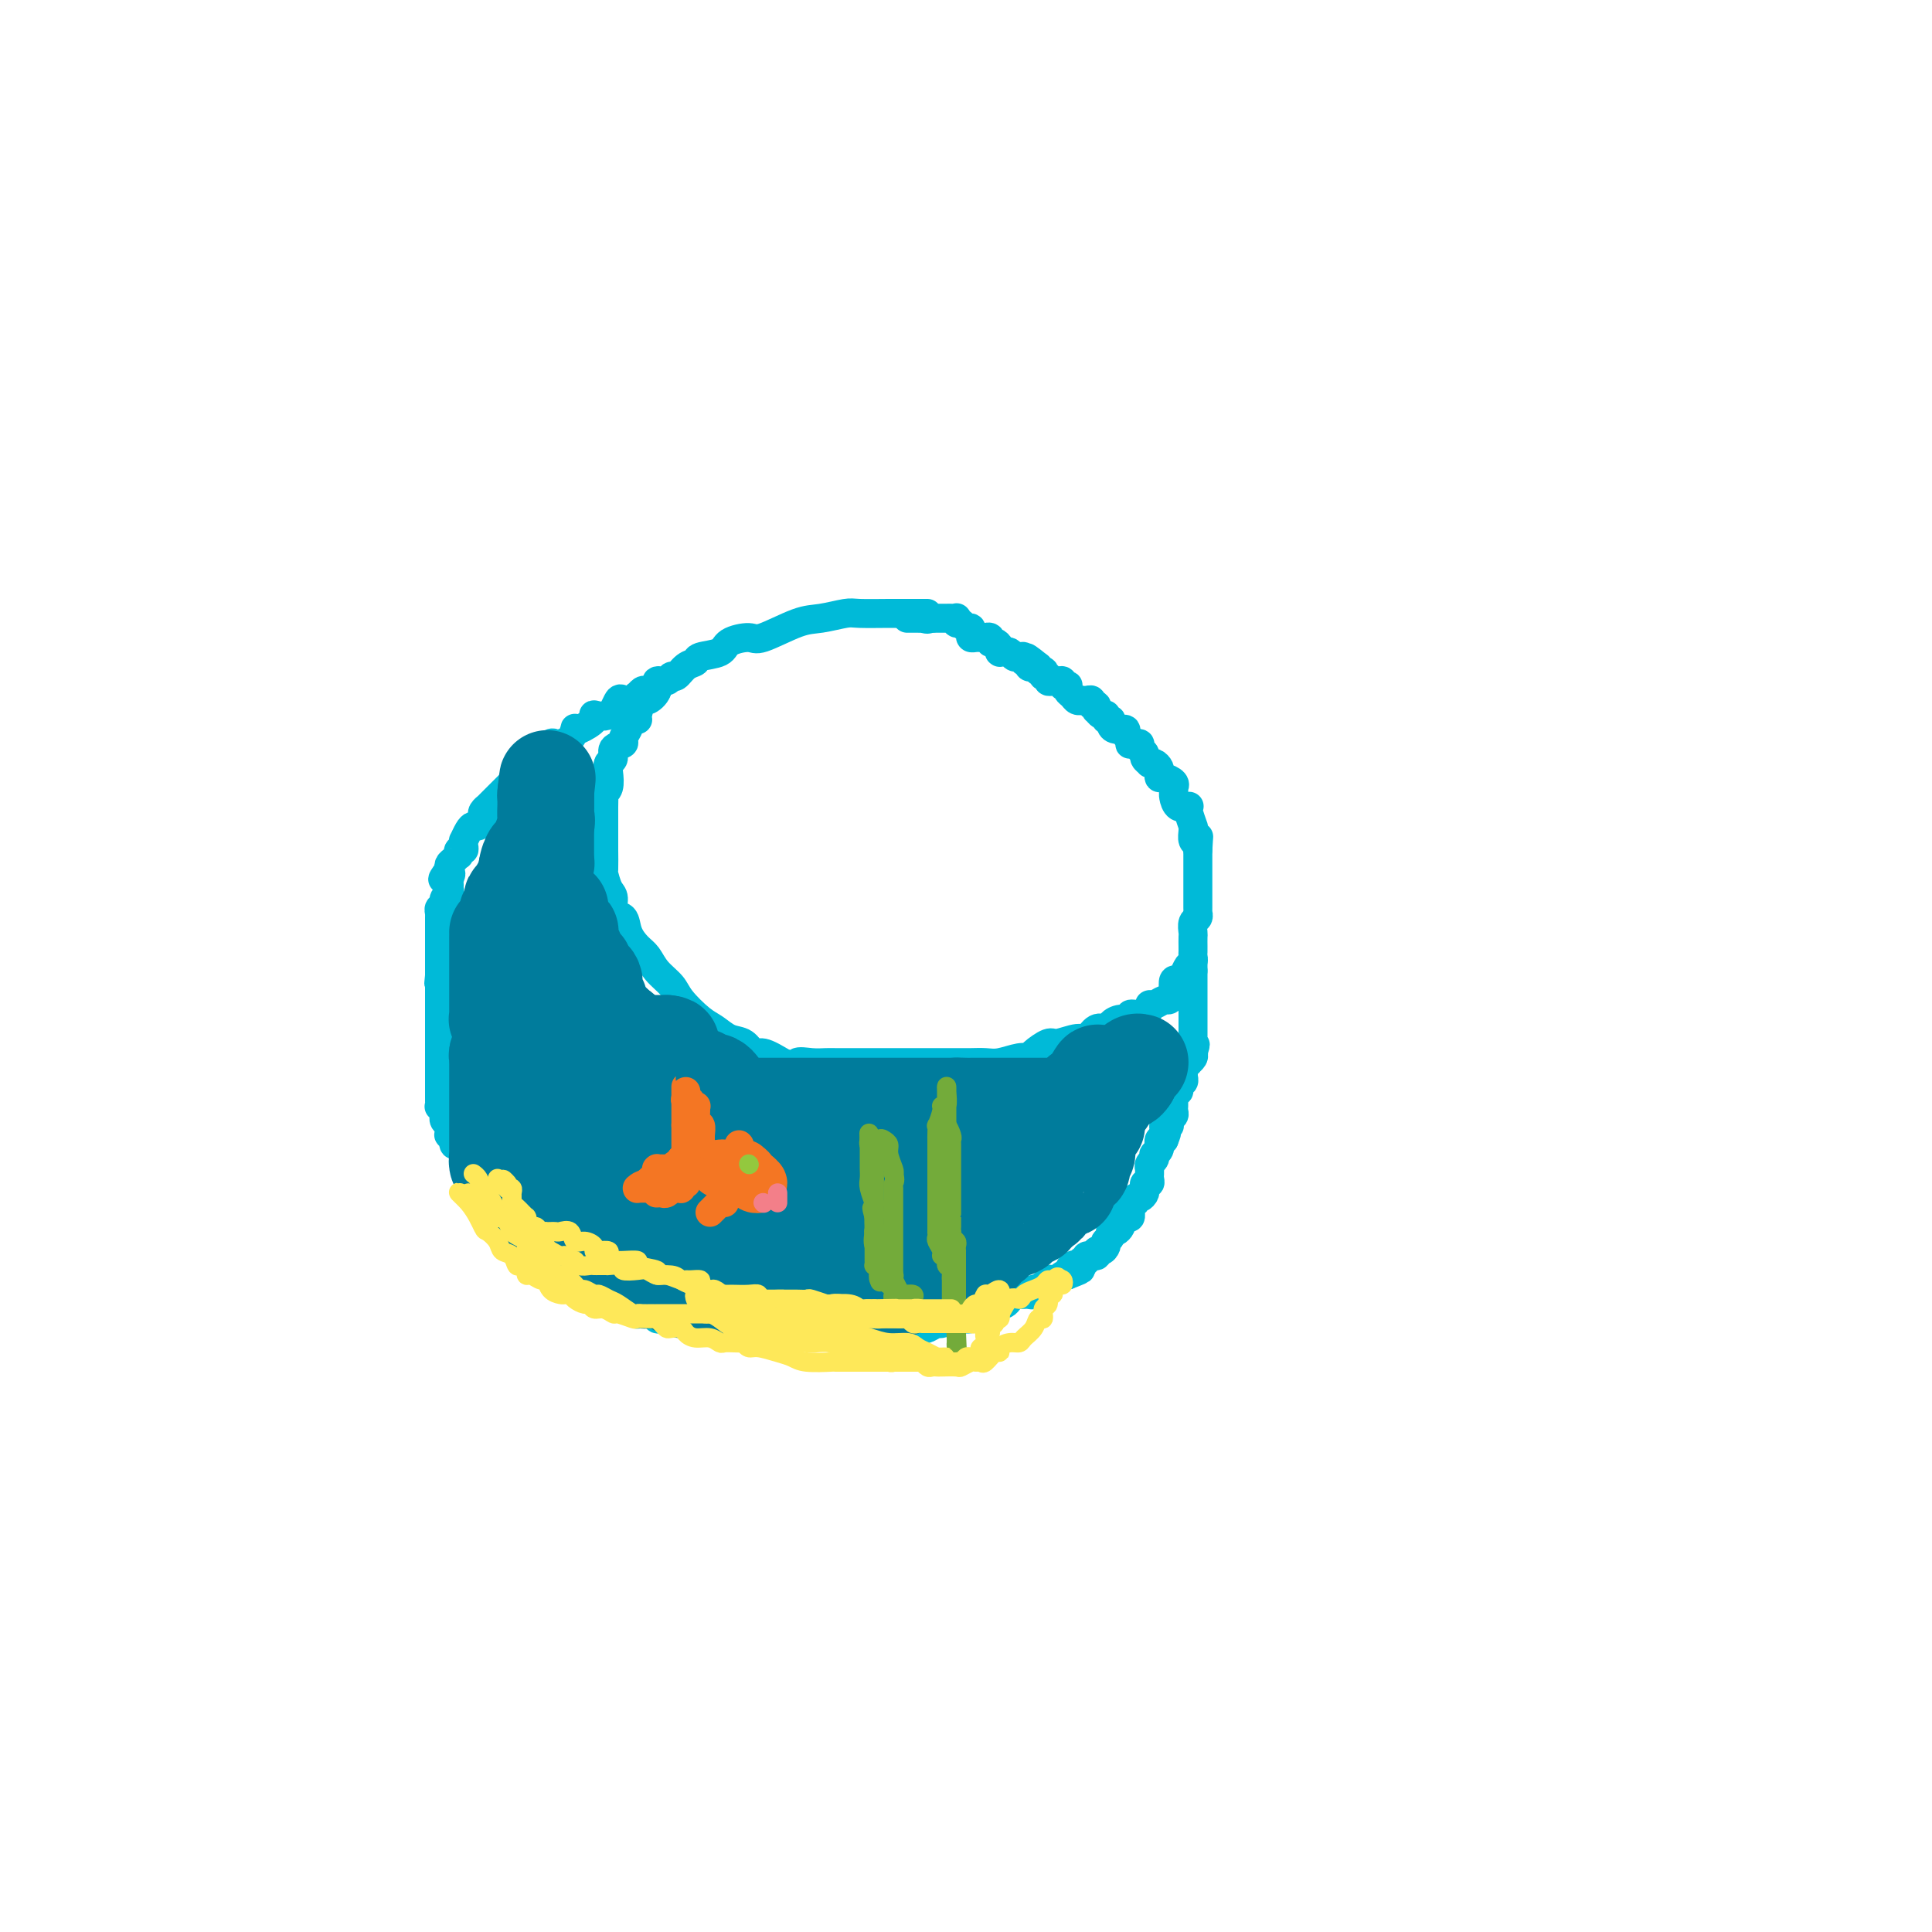 <svg viewBox='0 0 400 400' version='1.1' xmlns='http://www.w3.org/2000/svg' xmlns:xlink='http://www.w3.org/1999/xlink'><g fill='none' stroke='#00BAD8' stroke-width='6' stroke-linecap='round' stroke-linejoin='round'><path d='M192,127c-0.696,-0.001 -1.391,-0.001 -2,0c-0.609,0.001 -1.131,0.004 -2,0c-0.869,-0.004 -2.084,-0.014 -4,0c-1.916,0.014 -4.534,0.054 -6,0c-1.466,-0.054 -1.780,-0.201 -3,0c-1.220,0.201 -3.346,0.749 -5,1c-1.654,0.251 -2.835,0.203 -5,1c-2.165,0.797 -5.312,2.437 -7,3c-1.688,0.563 -1.915,0.049 -3,0c-1.085,-0.049 -3.029,0.367 -4,1c-0.971,0.633 -0.971,1.484 -2,2c-1.029,0.516 -3.088,0.697 -4,1c-0.912,0.303 -0.677,0.726 -1,1c-0.323,0.274 -1.205,0.398 -2,1c-0.795,0.602 -1.504,1.683 -2,2c-0.496,0.317 -0.781,-0.131 -1,0c-0.219,0.131 -0.373,0.841 -1,1c-0.627,0.159 -1.727,-0.234 -2,0c-0.273,0.234 0.282,1.097 0,2c-0.282,0.903 -1.399,1.848 -2,2c-0.601,0.152 -0.685,-0.489 -1,0c-0.315,0.489 -0.859,2.110 -1,3c-0.141,0.890 0.122,1.051 0,1c-0.122,-0.051 -0.629,-0.313 -1,0c-0.371,0.313 -0.606,1.201 -1,2c-0.394,0.799 -0.946,1.509 -1,2c-0.054,0.491 0.392,0.763 0,1c-0.392,0.237 -1.621,0.438 -2,1c-0.379,0.562 0.091,1.486 0,2c-0.091,0.514 -0.742,0.618 -1,1c-0.258,0.382 -0.122,1.041 0,2c0.122,0.959 0.229,2.218 0,3c-0.229,0.782 -0.793,1.088 -1,1c-0.207,-0.088 -0.055,-0.570 0,0c0.055,0.570 0.015,2.194 0,3c-0.015,0.806 -0.004,0.796 0,1c0.004,0.204 0.001,0.623 0,1c-0.001,0.377 -0.000,0.714 0,1c0.000,0.286 0.000,0.522 0,1c-0.000,0.478 -0.001,1.197 0,2c0.001,0.803 0.003,1.689 0,2c-0.003,0.311 -0.011,0.046 0,1c0.011,0.954 0.039,3.128 0,4c-0.039,0.872 -0.147,0.442 0,1c0.147,0.558 0.549,2.106 1,3c0.451,0.894 0.950,1.136 1,2c0.050,0.864 -0.348,2.352 0,3c0.348,0.648 1.443,0.456 2,1c0.557,0.544 0.576,1.826 1,3c0.424,1.174 1.252,2.242 2,3c0.748,0.758 1.414,1.208 2,2c0.586,0.792 1.090,1.927 2,3c0.910,1.073 2.224,2.084 3,3c0.776,0.916 1.012,1.735 2,3c0.988,1.265 2.726,2.974 4,4c1.274,1.026 2.083,1.370 3,2c0.917,0.630 1.942,1.547 3,2c1.058,0.453 2.150,0.441 3,1c0.850,0.559 1.460,1.689 2,2c0.540,0.311 1.012,-0.197 2,0c0.988,0.197 2.494,1.098 4,2'/><path d='M162,220c3.170,1.392 2.594,0.373 3,0c0.406,-0.373 1.794,-0.100 3,0c1.206,0.100 2.230,0.027 3,0c0.770,-0.027 1.286,-0.007 2,0c0.714,0.007 1.625,0.002 3,0c1.375,-0.002 3.215,-0.001 5,0c1.785,0.001 3.517,0.000 5,0c1.483,-0.000 2.718,-0.000 4,0c1.282,0.000 2.610,0.001 4,0c1.390,-0.001 2.841,-0.004 4,0c1.159,0.004 2.027,0.016 3,0c0.973,-0.016 2.052,-0.058 3,0c0.948,0.058 1.767,0.218 3,0c1.233,-0.218 2.881,-0.814 4,-1c1.119,-0.186 1.711,0.037 2,0c0.289,-0.037 0.276,-0.333 1,-1c0.724,-0.667 2.186,-1.703 3,-2c0.814,-0.297 0.982,0.145 2,0c1.018,-0.145 2.888,-0.879 4,-1c1.112,-0.121 1.466,0.370 2,0c0.534,-0.370 1.247,-1.601 2,-2c0.753,-0.399 1.545,0.033 2,0c0.455,-0.033 0.572,-0.530 1,-1c0.428,-0.470 1.166,-0.913 2,-1c0.834,-0.087 1.764,0.183 2,0c0.236,-0.183 -0.222,-0.818 0,-1c0.222,-0.182 1.124,0.091 2,0c0.876,-0.091 1.726,-0.545 2,-1c0.274,-0.455 -0.028,-0.910 0,-1c0.028,-0.090 0.386,0.184 1,0c0.614,-0.184 1.484,-0.828 2,-1c0.516,-0.172 0.677,0.126 1,0c0.323,-0.126 0.808,-0.677 1,-1c0.192,-0.323 0.093,-0.419 0,-1c-0.093,-0.581 -0.179,-1.647 0,-2c0.179,-0.353 0.622,0.008 1,0c0.378,-0.008 0.690,-0.384 1,-1c0.310,-0.616 0.619,-1.473 1,-2c0.381,-0.527 0.834,-0.722 1,-1c0.166,-0.278 0.045,-0.637 0,-1c-0.045,-0.363 -0.013,-0.731 0,-1c0.013,-0.269 0.007,-0.439 0,-1c-0.007,-0.561 -0.016,-1.513 0,-2c0.016,-0.487 0.057,-0.508 0,-1c-0.057,-0.492 -0.211,-1.456 0,-2c0.211,-0.544 0.789,-0.669 1,-1c0.211,-0.331 0.057,-0.867 0,-1c-0.057,-0.133 -0.015,0.137 0,0c0.015,-0.137 0.004,-0.680 0,-1c-0.004,-0.320 -0.001,-0.418 0,-1c0.001,-0.582 0.000,-1.647 0,-2c-0.000,-0.353 -0.000,0.008 0,0c0.000,-0.008 0.000,-0.383 0,-1c-0.000,-0.617 -0.000,-1.475 0,-2c0.000,-0.525 0.000,-0.718 0,-1c-0.000,-0.282 -0.000,-0.654 0,-1c0.000,-0.346 0.000,-0.667 0,-1c-0.000,-0.333 -0.000,-0.677 0,-1c0.000,-0.323 0.000,-0.625 0,-1c-0.000,-0.375 -0.000,-0.821 0,-1c0.000,-0.179 0.000,-0.089 0,0'/><path d='M248,176c0.216,-4.038 0.255,-2.634 0,-2c-0.255,0.634 -0.804,0.499 -1,0c-0.196,-0.499 -0.039,-1.363 0,-2c0.039,-0.637 -0.040,-1.047 0,-1c0.040,0.047 0.200,0.550 0,0c-0.200,-0.550 -0.761,-2.154 -1,-3c-0.239,-0.846 -0.155,-0.933 0,-1c0.155,-0.067 0.381,-0.113 0,0c-0.381,0.113 -1.371,0.385 -2,0c-0.629,-0.385 -0.899,-1.426 -1,-2c-0.101,-0.574 -0.034,-0.680 0,-1c0.034,-0.320 0.033,-0.856 0,-1c-0.033,-0.144 -0.100,0.102 0,0c0.100,-0.102 0.367,-0.552 0,-1c-0.367,-0.448 -1.369,-0.894 -2,-1c-0.631,-0.106 -0.891,0.129 -1,0c-0.109,-0.129 -0.067,-0.622 0,-1c0.067,-0.378 0.157,-0.640 0,-1c-0.157,-0.360 -0.563,-0.817 -1,-1c-0.437,-0.183 -0.906,-0.090 -1,0c-0.094,0.090 0.186,0.178 0,0c-0.186,-0.178 -0.837,-0.622 -1,-1c-0.163,-0.378 0.163,-0.690 0,-1c-0.163,-0.310 -0.814,-0.618 -1,-1c-0.186,-0.382 0.095,-0.837 0,-1c-0.095,-0.163 -0.566,-0.032 -1,0c-0.434,0.032 -0.833,-0.034 -1,0c-0.167,0.034 -0.104,0.167 0,0c0.104,-0.167 0.248,-0.636 0,-1c-0.248,-0.364 -0.888,-0.623 -1,-1c-0.112,-0.377 0.306,-0.870 0,-1c-0.306,-0.130 -1.335,0.105 -2,0c-0.665,-0.105 -0.966,-0.549 -1,-1c-0.034,-0.451 0.197,-0.910 0,-1c-0.197,-0.090 -0.824,0.187 -1,0c-0.176,-0.187 0.097,-0.839 0,-1c-0.097,-0.161 -0.566,0.168 -1,0c-0.434,-0.168 -0.834,-0.833 -1,-1c-0.166,-0.167 -0.100,0.166 0,0c0.100,-0.166 0.233,-0.829 0,-1c-0.233,-0.171 -0.832,0.150 -1,0c-0.168,-0.150 0.096,-0.771 0,-1c-0.096,-0.229 -0.550,-0.064 -1,0c-0.450,0.064 -0.895,0.029 -1,0c-0.105,-0.029 0.129,-0.050 0,0c-0.129,0.050 -0.622,0.171 -1,0c-0.378,-0.171 -0.641,-0.633 -1,-1c-0.359,-0.367 -0.813,-0.638 -1,-1c-0.187,-0.362 -0.106,-0.815 0,-1c0.106,-0.185 0.236,-0.102 0,0c-0.236,0.102 -0.838,0.225 -1,0c-0.162,-0.225 0.115,-0.796 0,-1c-0.115,-0.204 -0.623,-0.040 -1,0c-0.377,0.040 -0.623,-0.046 -1,0c-0.377,0.046 -0.885,0.222 -1,0c-0.115,-0.222 0.162,-0.843 0,-1c-0.162,-0.157 -0.762,0.151 -1,0c-0.238,-0.151 -0.115,-0.762 0,-1c0.115,-0.238 0.223,-0.102 0,0c-0.223,0.102 -0.778,0.172 -1,0c-0.222,-0.172 -0.111,-0.586 0,-1'/><path d='M215,138c-4.553,-3.714 -1.937,-0.999 -1,0c0.937,0.999 0.194,0.283 0,0c-0.194,-0.283 0.159,-0.132 0,0c-0.159,0.132 -0.831,0.246 -1,0c-0.169,-0.246 0.166,-0.851 0,-1c-0.166,-0.149 -0.832,0.157 -1,0c-0.168,-0.157 0.163,-0.778 0,-1c-0.163,-0.222 -0.818,-0.045 -1,0c-0.182,0.045 0.110,-0.040 0,0c-0.110,0.040 -0.622,0.207 -1,0c-0.378,-0.207 -0.623,-0.788 -1,-1c-0.377,-0.212 -0.886,-0.056 -1,0c-0.114,0.056 0.166,0.012 0,0c-0.166,-0.012 -0.779,0.007 -1,0c-0.221,-0.007 -0.049,-0.039 0,0c0.049,0.039 -0.024,0.150 0,0c0.024,-0.150 0.146,-0.562 0,-1c-0.146,-0.438 -0.561,-0.902 -1,-1c-0.439,-0.098 -0.901,0.170 -1,0c-0.099,-0.170 0.166,-0.778 0,-1c-0.166,-0.222 -0.763,-0.060 -1,0c-0.237,0.060 -0.115,0.016 0,0c0.115,-0.016 0.224,-0.004 0,0c-0.224,0.004 -0.782,0.002 -1,0c-0.218,-0.002 -0.097,-0.003 0,0c0.097,0.003 0.170,0.011 0,0c-0.170,-0.011 -0.585,-0.040 -1,0c-0.415,0.040 -0.832,0.150 -1,0c-0.168,-0.150 -0.087,-0.561 0,-1c0.087,-0.439 0.181,-0.906 0,-1c-0.181,-0.094 -0.636,0.185 -1,0c-0.364,-0.185 -0.636,-0.834 -1,-1c-0.364,-0.166 -0.818,0.152 -1,0c-0.182,-0.152 -0.090,-0.773 0,-1c0.090,-0.227 0.178,-0.061 0,0c-0.178,0.061 -0.622,0.016 -1,0c-0.378,-0.016 -0.689,-0.004 -1,0c-0.311,0.004 -0.622,0.001 -1,0c-0.378,-0.001 -0.823,-0.000 -1,0c-0.177,0.000 -0.086,0.000 0,0c0.086,-0.000 0.167,-0.000 0,0c-0.167,0.000 -0.584,0.000 -1,0'/><path d='M193,128c-3.567,-1.547 -1.485,-0.415 -1,0c0.485,0.415 -0.627,0.111 -1,0c-0.373,-0.111 -0.007,-0.030 0,0c0.007,0.030 -0.344,0.008 -1,0c-0.656,-0.008 -1.616,-0.002 -2,0c-0.384,0.002 -0.192,0.001 0,0'/><path d='M136,143c-0.332,-0.009 -0.664,-0.017 -1,0c-0.336,0.017 -0.677,0.061 -1,0c-0.323,-0.061 -0.629,-0.227 -1,0c-0.371,0.227 -0.806,0.846 -1,1c-0.194,0.154 -0.146,-0.158 0,0c0.146,0.158 0.389,0.786 0,1c-0.389,0.214 -1.409,0.015 -2,0c-0.591,-0.015 -0.755,0.156 -1,0c-0.245,-0.156 -0.573,-0.637 -1,0c-0.427,0.637 -0.952,2.392 -2,3c-1.048,0.608 -2.620,0.070 -3,0c-0.380,-0.070 0.432,0.327 0,1c-0.432,0.673 -2.110,1.620 -3,2c-0.890,0.380 -0.994,0.193 -1,0c-0.006,-0.193 0.086,-0.391 0,0c-0.086,0.391 -0.352,1.371 -1,2c-0.648,0.629 -1.680,0.907 -2,1c-0.320,0.093 0.073,-0.001 0,0c-0.073,0.001 -0.610,0.095 -1,0c-0.390,-0.095 -0.633,-0.379 -1,0c-0.367,0.379 -0.859,1.422 -1,2c-0.141,0.578 0.067,0.690 0,1c-0.067,0.310 -0.411,0.818 -1,1c-0.589,0.182 -1.425,0.039 -2,0c-0.575,-0.039 -0.889,0.027 -1,0c-0.111,-0.027 -0.018,-0.148 0,0c0.018,0.148 -0.038,0.566 0,1c0.038,0.434 0.169,0.886 0,1c-0.169,0.114 -0.638,-0.109 -1,0c-0.362,0.109 -0.618,0.550 -1,1c-0.382,0.450 -0.890,0.908 -1,1c-0.110,0.092 0.178,-0.183 0,0c-0.178,0.183 -0.821,0.822 -1,1c-0.179,0.178 0.106,-0.106 0,0c-0.106,0.106 -0.602,0.602 -1,1c-0.398,0.398 -0.699,0.698 -1,1c-0.301,0.302 -0.603,0.606 -1,1c-0.397,0.394 -0.890,0.879 -1,1c-0.110,0.121 0.164,-0.121 0,0c-0.164,0.121 -0.765,0.606 -1,1c-0.235,0.394 -0.104,0.696 0,1c0.104,0.304 0.182,0.611 0,1c-0.182,0.389 -0.623,0.860 -1,1c-0.377,0.140 -0.690,-0.051 -1,0c-0.310,0.051 -0.618,0.343 -1,1c-0.382,0.657 -0.838,1.677 -1,2c-0.162,0.323 -0.029,-0.053 0,0c0.029,0.053 -0.044,0.535 0,1c0.044,0.465 0.205,0.912 0,1c-0.205,0.088 -0.777,-0.184 -1,0c-0.223,0.184 -0.098,0.824 0,1c0.098,0.176 0.170,-0.110 0,0c-0.170,0.110 -0.582,0.617 -1,1c-0.418,0.383 -0.843,0.642 -1,1c-0.157,0.358 -0.045,0.817 0,1c0.045,0.183 0.022,0.092 0,0'/><path d='M93,180c-2.630,3.582 -0.704,1.537 0,1c0.704,-0.537 0.185,0.433 0,1c-0.185,0.567 -0.035,0.730 0,1c0.035,0.270 -0.043,0.646 0,1c0.043,0.354 0.209,0.687 0,1c-0.209,0.313 -0.792,0.604 -1,1c-0.208,0.396 -0.042,0.895 0,1c0.042,0.105 -0.041,-0.183 0,0c0.041,0.183 0.207,0.838 0,1c-0.207,0.162 -0.788,-0.168 -1,0c-0.212,0.168 -0.057,0.833 0,1c0.057,0.167 0.015,-0.163 0,0c-0.015,0.163 -0.004,0.818 0,1c0.004,0.182 0.001,-0.109 0,0c-0.001,0.109 -0.000,0.617 0,1c0.000,0.383 0.000,0.642 0,1c-0.000,0.358 -0.000,0.817 0,1c0.000,0.183 0.000,0.090 0,0c-0.000,-0.090 -0.000,-0.178 0,0c0.000,0.178 0.000,0.621 0,1c-0.000,0.379 -0.000,0.694 0,1c0.000,0.306 0.000,0.603 0,1c-0.000,0.397 -0.000,0.894 0,1c0.000,0.106 0.000,-0.178 0,0c-0.000,0.178 -0.000,0.817 0,1c0.000,0.183 0.000,-0.092 0,0c-0.000,0.092 -0.000,0.549 0,1c0.000,0.451 0.000,0.894 0,1c-0.000,0.106 -0.000,-0.125 0,0c0.000,0.125 0.000,0.607 0,1c-0.000,0.393 -0.000,0.696 0,1'/><path d='M91,202c-0.309,3.339 -0.083,0.688 0,0c0.083,-0.688 0.022,0.589 0,1c-0.022,0.411 -0.006,-0.044 0,0c0.006,0.044 0.002,0.586 0,1c-0.002,0.414 -0.000,0.698 0,1c0.000,0.302 0.000,0.620 0,1c-0.000,0.380 -0.000,0.823 0,1c0.000,0.177 0.000,0.090 0,0c-0.000,-0.090 -0.000,-0.183 0,0c0.000,0.183 0.000,0.641 0,1c-0.000,0.359 -0.000,0.617 0,1c0.000,0.383 0.000,0.890 0,1c-0.000,0.110 -0.000,-0.177 0,0c0.000,0.177 0.000,0.817 0,1c-0.000,0.183 -0.000,-0.092 0,0c0.000,0.092 0.000,0.550 0,1c-0.000,0.450 -0.000,0.891 0,1c0.000,0.109 0.000,-0.115 0,0c-0.000,0.115 -0.000,0.569 0,1c0.000,0.431 0.000,0.837 0,1c-0.000,0.163 -0.000,0.081 0,0'/><path d='M91,215c0.000,2.250 0.000,1.376 0,1c0.000,-0.376 0.000,-0.255 0,0c0.000,0.255 0.000,0.643 0,1c0.000,0.357 -0.000,0.683 0,1c0.000,0.317 0.000,0.624 0,1c0.000,0.376 0.000,0.821 0,1c0.000,0.179 0.000,0.090 0,0c0.000,-0.090 0.000,-0.183 0,0c0.000,0.183 0.000,0.641 0,1c0.000,0.359 0.000,0.618 0,1c-0.000,0.382 0.000,0.886 0,1c0.000,0.114 0.000,-0.162 0,0c0.000,0.162 0.000,0.760 0,1c0.000,0.240 0.000,0.120 0,0'/><path d='M91,224c-0.000,1.555 -0.000,0.941 0,1c0.000,0.059 0.000,0.790 0,1c-0.000,0.210 -0.001,-0.101 0,0c0.001,0.101 0.004,0.615 0,1c-0.004,0.385 -0.015,0.642 0,1c0.015,0.358 0.057,0.817 0,1c-0.057,0.183 -0.212,0.090 0,0c0.212,-0.090 0.793,-0.178 1,0c0.207,0.178 0.041,0.622 0,1c-0.041,0.378 0.041,0.689 0,1c-0.041,0.311 -0.207,0.622 0,1c0.207,0.378 0.788,0.823 1,1c0.212,0.177 0.056,0.085 0,0c-0.056,-0.085 -0.011,-0.162 0,0c0.011,0.162 -0.011,0.564 0,1c0.011,0.436 0.055,0.905 0,1c-0.055,0.095 -0.208,-0.186 0,0c0.208,0.186 0.777,0.837 1,1c0.223,0.163 0.098,-0.163 0,0c-0.098,0.163 -0.170,0.813 0,1c0.170,0.187 0.582,-0.090 1,0c0.418,0.090 0.843,0.549 1,1c0.157,0.451 0.045,0.896 0,1c-0.045,0.104 -0.023,-0.132 0,0c0.023,0.132 0.047,0.631 0,1c-0.047,0.369 -0.167,0.609 0,1c0.167,0.391 0.619,0.932 1,1c0.381,0.068 0.689,-0.336 1,0c0.311,0.336 0.623,1.414 1,2c0.377,0.586 0.818,0.682 1,1c0.182,0.318 0.104,0.860 0,1c-0.104,0.140 -0.234,-0.121 0,0c0.234,0.121 0.834,0.624 1,1c0.166,0.376 -0.100,0.627 0,1c0.100,0.373 0.565,0.869 1,1c0.435,0.131 0.838,-0.105 1,0c0.162,0.105 0.082,0.549 0,1c-0.082,0.451 -0.167,0.908 0,1c0.167,0.092 0.585,-0.183 1,0c0.415,0.183 0.828,0.824 1,1c0.172,0.176 0.102,-0.111 0,0c-0.102,0.111 -0.235,0.622 0,1c0.235,0.378 0.838,0.625 1,1c0.162,0.375 -0.115,0.877 0,1c0.115,0.123 0.624,-0.135 1,0c0.376,0.135 0.621,0.663 1,1c0.379,0.337 0.892,0.483 1,1c0.108,0.517 -0.187,1.407 0,2c0.187,0.593 0.858,0.890 1,1c0.142,0.110 -0.245,0.031 0,0c0.245,-0.031 1.123,-0.016 2,0'/><path d='M112,260c2.697,3.106 1.440,1.371 1,1c-0.440,-0.371 -0.063,0.622 0,1c0.063,0.378 -0.190,0.140 0,0c0.190,-0.140 0.822,-0.181 1,0c0.178,0.181 -0.097,0.585 0,1c0.097,0.415 0.566,0.842 1,1c0.434,0.158 0.833,0.046 1,0c0.167,-0.046 0.101,-0.027 0,0c-0.101,0.027 -0.237,0.060 0,0c0.237,-0.060 0.848,-0.214 1,0c0.152,0.214 -0.154,0.796 0,1c0.154,0.204 0.769,0.030 1,0c0.231,-0.030 0.078,0.083 0,0c-0.078,-0.083 -0.081,-0.362 1,0c1.081,0.362 3.247,1.364 4,2c0.753,0.636 0.095,0.905 0,1c-0.095,0.095 0.374,0.015 1,0c0.626,-0.015 1.411,0.033 2,0c0.589,-0.033 0.984,-0.148 1,0c0.016,0.148 -0.346,0.561 0,1c0.346,0.439 1.399,0.906 2,1c0.601,0.094 0.749,-0.185 1,0c0.251,0.185 0.607,0.834 1,1c0.393,0.166 0.825,-0.152 1,0c0.175,0.152 0.093,0.773 0,1c-0.093,0.227 -0.196,0.060 0,0c0.196,-0.060 0.693,-0.012 1,0c0.307,0.012 0.425,-0.011 1,0c0.575,0.011 1.607,0.055 2,0c0.393,-0.055 0.147,-0.211 0,0c-0.147,0.211 -0.194,0.789 0,1c0.194,0.211 0.631,0.056 1,0c0.369,-0.056 0.672,-0.011 1,0c0.328,0.011 0.681,-0.011 1,0c0.319,0.011 0.606,0.056 1,0c0.394,-0.056 0.897,-0.212 1,0c0.103,0.212 -0.193,0.793 0,1c0.193,0.207 0.875,0.041 1,0c0.125,-0.041 -0.308,0.041 0,0c0.308,-0.041 1.357,-0.207 2,0c0.643,0.207 0.879,0.788 1,1c0.121,0.212 0.127,0.057 0,0c-0.127,-0.057 -0.388,-0.015 0,0c0.388,0.015 1.424,0.004 2,0c0.576,-0.004 0.693,-0.001 1,0c0.307,0.001 0.803,0.000 1,0c0.197,-0.000 0.095,-0.000 0,0c-0.095,0.000 -0.184,0.000 0,0c0.184,-0.000 0.639,-0.000 1,0c0.361,0.000 0.626,0.000 1,0c0.374,-0.000 0.855,-0.000 1,0c0.145,0.000 -0.047,0.000 0,0c0.047,-0.000 0.332,-0.000 1,0c0.668,0.000 1.718,0.000 2,0c0.282,-0.000 -0.205,-0.000 0,0c0.205,0.000 1.103,0.000 2,0'/><path d='M157,275c4.571,0.774 1.998,0.207 1,0c-0.998,-0.207 -0.422,-0.056 0,0c0.422,0.056 0.689,0.015 1,0c0.311,-0.015 0.666,-0.004 1,0c0.334,0.004 0.648,0.001 1,0c0.352,-0.001 0.742,-0.000 1,0c0.258,0.000 0.383,0.000 1,0c0.617,-0.000 1.726,-0.000 2,0c0.274,0.000 -0.288,0.000 0,0c0.288,-0.000 1.425,-0.000 2,0c0.575,0.000 0.588,0.000 1,0c0.412,-0.000 1.224,-0.000 2,0c0.776,0.000 1.517,0.000 2,0c0.483,-0.000 0.707,-0.000 1,0c0.293,0.000 0.655,0.000 1,0c0.345,-0.000 0.673,-0.000 1,0c0.327,0.000 0.653,0.000 1,0c0.347,-0.000 0.716,-0.000 1,0c0.284,0.000 0.484,0.000 1,0c0.516,-0.000 1.349,-0.000 2,0c0.651,0.000 1.118,0.000 1,0c-0.118,-0.000 -0.823,-0.000 0,0c0.823,0.000 3.175,0.000 4,0c0.825,-0.000 0.123,-0.000 0,0c-0.123,0.000 0.333,0.001 1,0c0.667,-0.001 1.545,-0.004 2,0c0.455,0.004 0.488,0.016 1,0c0.512,-0.016 1.502,-0.061 2,0c0.498,0.061 0.502,0.227 1,0c0.498,-0.227 1.489,-0.846 2,-1c0.511,-0.154 0.541,0.156 1,0c0.459,-0.156 1.347,-0.777 2,-1c0.653,-0.223 1.071,-0.046 1,0c-0.071,0.046 -0.631,-0.039 0,0c0.631,0.039 2.455,0.203 3,0c0.545,-0.203 -0.187,-0.771 0,-1c0.187,-0.229 1.294,-0.118 2,0c0.706,0.118 1.011,0.242 1,0c-0.011,-0.242 -0.340,-0.849 0,-1c0.340,-0.151 1.348,0.153 2,0c0.652,-0.153 0.948,-0.763 1,-1c0.052,-0.237 -0.141,-0.102 0,0c0.141,0.102 0.616,0.171 1,0c0.384,-0.171 0.676,-0.582 1,-1c0.324,-0.418 0.678,-0.844 1,-1c0.322,-0.156 0.612,-0.041 1,0c0.388,0.041 0.874,0.007 1,0c0.126,-0.007 -0.107,0.012 0,0c0.107,-0.012 0.555,-0.055 1,0c0.445,0.055 0.889,0.207 1,0c0.111,-0.207 -0.110,-0.772 0,-1c0.110,-0.228 0.550,-0.117 1,0c0.450,0.117 0.908,0.241 1,0c0.092,-0.241 -0.183,-0.848 0,-1c0.183,-0.152 0.822,0.152 1,0c0.178,-0.152 -0.106,-0.759 0,-1c0.106,-0.241 0.603,-0.117 1,0c0.397,0.117 0.694,0.227 1,0c0.306,-0.227 0.621,-0.792 1,-1c0.379,-0.208 0.823,-0.059 1,0c0.177,0.059 0.089,0.030 0,0'/><path d='M221,264c4.880,-1.867 2.078,-1.035 1,-1c-1.078,0.035 -0.434,-0.727 0,-1c0.434,-0.273 0.656,-0.058 1,0c0.344,0.058 0.808,-0.041 1,0c0.192,0.041 0.112,0.222 0,0c-0.112,-0.222 -0.255,-0.848 0,-1c0.255,-0.152 0.908,0.170 1,0c0.092,-0.170 -0.378,-0.833 0,-1c0.378,-0.167 1.604,0.161 2,0c0.396,-0.161 -0.039,-0.813 0,-1c0.039,-0.187 0.550,0.091 1,0c0.450,-0.091 0.839,-0.550 1,-1c0.161,-0.450 0.095,-0.891 0,-1c-0.095,-0.109 -0.219,0.115 0,0c0.219,-0.115 0.780,-0.570 1,-1c0.220,-0.430 0.098,-0.836 0,-1c-0.098,-0.164 -0.170,-0.086 0,0c0.170,0.086 0.584,0.180 1,0c0.416,-0.180 0.833,-0.636 1,-1c0.167,-0.364 0.083,-0.637 0,-1c-0.083,-0.363 -0.166,-0.815 0,-1c0.166,-0.185 0.580,-0.101 1,0c0.420,0.101 0.845,0.221 1,0c0.155,-0.221 0.041,-0.781 0,-1c-0.041,-0.219 -0.007,-0.096 0,0c0.007,0.096 -0.013,0.165 0,0c0.013,-0.165 0.059,-0.565 0,-1c-0.059,-0.435 -0.222,-0.904 0,-1c0.222,-0.096 0.830,0.181 1,0c0.170,-0.181 -0.098,-0.819 0,-1c0.098,-0.181 0.562,0.096 1,0c0.438,-0.096 0.848,-0.566 1,-1c0.152,-0.434 0.044,-0.834 0,-1c-0.044,-0.166 -0.026,-0.100 0,0c0.026,0.100 0.060,0.234 0,0c-0.060,-0.234 -0.212,-0.837 0,-1c0.212,-0.163 0.789,0.114 1,0c0.211,-0.114 0.056,-0.619 0,-1c-0.056,-0.381 -0.015,-0.637 0,-1c0.015,-0.363 0.003,-0.832 0,-1c-0.003,-0.168 0.003,-0.034 0,0c-0.003,0.034 -0.015,-0.033 0,0c0.015,0.033 0.055,0.167 0,0c-0.055,-0.167 -0.207,-0.636 0,-1c0.207,-0.364 0.773,-0.623 1,-1c0.227,-0.377 0.113,-0.870 0,-1c-0.113,-0.130 -0.227,0.105 0,0c0.227,-0.105 0.796,-0.550 1,-1c0.204,-0.450 0.044,-0.904 0,-1c-0.044,-0.096 0.026,0.166 0,0c-0.026,-0.166 -0.150,-0.762 0,-1c0.150,-0.238 0.575,-0.119 1,0'/><path d='M241,236c1.079,-2.657 0.275,-1.300 0,-1c-0.275,0.300 -0.022,-0.459 0,-1c0.022,-0.541 -0.186,-0.866 0,-1c0.186,-0.134 0.768,-0.077 1,0c0.232,0.077 0.115,0.175 0,0c-0.115,-0.175 -0.227,-0.621 0,-1c0.227,-0.379 0.793,-0.689 1,-1c0.207,-0.311 0.056,-0.622 0,-1c-0.056,-0.378 -0.015,-0.823 0,-1c0.015,-0.177 0.004,-0.085 0,0c-0.004,0.085 -0.002,0.162 0,0c0.002,-0.162 0.004,-0.565 0,-1c-0.004,-0.435 -0.015,-0.904 0,-1c0.015,-0.096 0.057,0.181 0,0c-0.057,-0.181 -0.212,-0.819 0,-1c0.212,-0.181 0.793,0.096 1,0c0.207,-0.096 0.041,-0.566 0,-1c-0.041,-0.434 0.041,-0.834 0,-1c-0.041,-0.166 -0.207,-0.100 0,0c0.207,0.100 0.788,0.234 1,0c0.212,-0.234 0.056,-0.837 0,-1c-0.056,-0.163 -0.011,0.114 0,0c0.011,-0.114 -0.011,-0.619 0,-1c0.011,-0.381 0.054,-0.637 0,-1c-0.054,-0.363 -0.207,-0.832 0,-1c0.207,-0.168 0.774,-0.034 1,0c0.226,0.034 0.112,-0.032 0,0c-0.112,0.032 -0.223,0.163 0,0c0.223,-0.163 0.778,-0.618 1,-1c0.222,-0.382 0.111,-0.691 0,-1'/><path d='M247,218c0.928,-2.946 0.249,-1.310 0,-1c-0.249,0.310 -0.067,-0.704 0,-1c0.067,-0.296 0.018,0.127 0,0c-0.018,-0.127 -0.005,-0.804 0,-1c0.005,-0.196 0.001,0.088 0,0c-0.001,-0.088 -0.000,-0.549 0,-1c0.000,-0.451 0.000,-0.890 0,-1c-0.000,-0.110 -0.000,0.111 0,0c0.000,-0.111 0.000,-0.555 0,-1c-0.000,-0.445 -0.000,-0.893 0,-1c0.000,-0.107 0.000,0.125 0,0c-0.000,-0.125 -0.000,-0.608 0,-1c0.000,-0.392 0.000,-0.693 0,-1c-0.000,-0.307 -0.000,-0.621 0,-1c0.000,-0.379 0.000,-0.823 0,-1c-0.000,-0.177 -0.000,-0.089 0,0c0.000,0.089 0.000,0.177 0,0c-0.000,-0.177 -0.000,-0.621 0,-1c0.000,-0.379 0.000,-0.694 0,-1c-0.000,-0.306 -0.000,-0.603 0,-1c0.000,-0.397 0.000,-0.894 0,-1c-0.000,-0.106 -0.000,0.178 0,0c0.000,-0.178 0.000,-0.817 0,-1c-0.000,-0.183 -0.000,0.091 0,0c0.000,-0.091 0.000,-0.545 0,-1'/><path d='M247,201c0.000,-2.833 0.000,-1.417 0,0'/></g>
<g fill='none' stroke='#007C9C' stroke-width='20' stroke-linecap='round' stroke-linejoin='round'><path d='M109,180c0.092,0.786 0.183,1.572 0,2c-0.183,0.428 -0.641,0.499 -1,1c-0.359,0.501 -0.618,1.431 -1,2c-0.382,0.569 -0.886,0.778 -1,1c-0.114,0.222 0.163,0.458 0,1c-0.163,0.542 -0.765,1.389 -1,2c-0.235,0.611 -0.101,0.987 0,1c0.101,0.013 0.171,-0.337 0,0c-0.171,0.337 -0.582,1.361 -1,2c-0.418,0.639 -0.844,0.892 -1,1c-0.156,0.108 -0.042,0.070 0,0c0.042,-0.070 0.011,-0.172 0,0c-0.011,0.172 -0.003,0.619 0,1c0.003,0.381 0.001,0.698 0,1c-0.001,0.302 -0.000,0.591 0,1c0.000,0.409 0.000,0.940 0,1c-0.000,0.060 -0.000,-0.350 0,0c0.000,0.350 0.000,1.460 0,2c-0.000,0.540 -0.000,0.512 0,1c0.000,0.488 0.000,1.494 0,2c-0.000,0.506 -0.000,0.513 0,1c0.000,0.487 0.000,1.454 0,2c-0.000,0.546 -0.000,0.671 0,1c0.000,0.329 0.000,0.863 0,1c-0.000,0.137 -0.000,-0.122 0,0c0.000,0.122 0.000,0.625 0,1c-0.000,0.375 -0.001,0.621 0,1c0.001,0.379 0.004,0.889 0,1c-0.004,0.111 -0.016,-0.178 0,0c0.016,0.178 0.061,0.821 0,1c-0.061,0.179 -0.226,-0.107 0,0c0.226,0.107 0.844,0.607 1,1c0.156,0.393 -0.151,0.679 0,1c0.151,0.321 0.759,0.677 1,1c0.241,0.323 0.116,0.613 0,1c-0.116,0.387 -0.223,0.872 0,1c0.223,0.128 0.777,-0.102 1,0c0.223,0.102 0.116,0.535 0,1c-0.116,0.465 -0.242,0.961 0,1c0.242,0.039 0.853,-0.379 1,0c0.147,0.379 -0.171,1.554 0,2c0.171,0.446 0.831,0.162 1,0c0.169,-0.162 -0.152,-0.202 0,0c0.152,0.202 0.776,0.646 1,1c0.224,0.354 0.049,0.620 0,1c-0.049,0.380 0.028,0.876 0,1c-0.028,0.124 -0.161,-0.122 0,0c0.161,0.122 0.618,0.613 1,1c0.382,0.387 0.690,0.671 1,1c0.310,0.329 0.622,0.704 1,1c0.378,0.296 0.822,0.513 1,1c0.178,0.487 0.089,1.243 0,2'/><path d='M113,229c1.774,2.796 1.210,0.786 1,0c-0.210,-0.786 -0.066,-0.347 0,0c0.066,0.347 0.055,0.601 0,1c-0.055,0.399 -0.155,0.944 0,1c0.155,0.056 0.564,-0.375 1,0c0.436,0.375 0.900,1.558 1,2c0.100,0.442 -0.165,0.143 0,0c0.165,-0.143 0.761,-0.130 1,0c0.239,0.130 0.120,0.378 0,1c-0.120,0.622 -0.243,1.619 0,2c0.243,0.381 0.850,0.144 1,0c0.150,-0.144 -0.157,-0.197 0,0c0.157,0.197 0.778,0.644 1,1c0.222,0.356 0.044,0.621 0,1c-0.044,0.379 0.045,0.871 0,1c-0.045,0.129 -0.223,-0.105 0,0c0.223,0.105 0.848,0.550 1,1c0.152,0.450 -0.170,0.904 0,1c0.170,0.096 0.830,-0.168 1,0c0.170,0.168 -0.152,0.766 0,1c0.152,0.234 0.776,0.104 1,0c0.224,-0.104 0.046,-0.182 0,0c-0.046,0.182 0.040,0.623 0,1c-0.040,0.377 -0.207,0.690 0,1c0.207,0.310 0.787,0.618 1,1c0.213,0.382 0.057,0.837 0,1c-0.057,0.163 -0.016,0.032 0,0c0.016,-0.032 0.007,0.034 0,0c-0.007,-0.034 -0.013,-0.166 0,0c0.013,0.166 0.046,0.632 0,1c-0.046,0.368 -0.170,0.637 0,1c0.170,0.363 0.635,0.819 1,1c0.365,0.181 0.631,0.087 1,0c0.369,-0.087 0.841,-0.168 1,0c0.159,0.168 0.004,0.584 0,1c-0.004,0.416 0.142,0.833 0,1c-0.142,0.167 -0.571,0.083 -1,0'/><path d='M125,251c1.062,3.403 -2.282,0.912 -4,0c-1.718,-0.912 -1.808,-0.244 -2,0c-0.192,0.244 -0.485,0.066 -1,0c-0.515,-0.066 -1.251,-0.018 -2,0c-0.749,0.018 -1.510,0.007 -2,0c-0.490,-0.007 -0.710,-0.009 -1,0c-0.290,0.009 -0.651,0.030 -1,0c-0.349,-0.030 -0.685,-0.111 -1,0c-0.315,0.111 -0.609,0.416 -1,0c-0.391,-0.416 -0.878,-1.551 -1,-2c-0.122,-0.449 0.122,-0.212 0,0c-0.122,0.212 -0.610,0.400 -1,0c-0.390,-0.400 -0.683,-1.387 -1,-2c-0.317,-0.613 -0.659,-0.851 -1,-1c-0.341,-0.149 -0.680,-0.207 -1,-1c-0.320,-0.793 -0.622,-2.321 -1,-3c-0.378,-0.679 -0.833,-0.510 -1,-1c-0.167,-0.490 -0.045,-1.638 0,-2c0.045,-0.362 0.012,0.061 0,0c-0.012,-0.061 -0.003,-0.608 0,-1c0.003,-0.392 0.001,-0.630 0,-1c-0.001,-0.370 -0.000,-0.874 0,-1c0.000,-0.126 0.000,0.125 0,0c-0.000,-0.125 -0.000,-0.625 0,-1c0.000,-0.375 0.000,-0.625 0,-1c-0.000,-0.375 -0.000,-0.874 0,-1c0.000,-0.126 0.000,0.120 0,0c-0.000,-0.120 -0.000,-0.606 0,-1c0.000,-0.394 0.000,-0.697 0,-1c-0.000,-0.303 -0.000,-0.606 0,-1c0.000,-0.394 0.000,-0.878 0,-1c-0.000,-0.122 -0.000,0.119 0,0c0.000,-0.119 0.000,-0.596 0,-1c-0.000,-0.404 -0.000,-0.733 0,-1c0.000,-0.267 0.000,-0.470 0,-1c-0.000,-0.530 -0.000,-1.385 0,-2c0.000,-0.615 0.000,-0.988 0,-1c-0.000,-0.012 -0.000,0.337 0,0c0.000,-0.337 0.000,-1.362 0,-2c-0.000,-0.638 -0.001,-0.891 0,-1c0.001,-0.109 0.004,-0.074 0,0c-0.004,0.074 -0.015,0.189 0,0c0.015,-0.189 0.056,-0.681 0,-1c-0.056,-0.319 -0.207,-0.465 0,-1c0.207,-0.535 0.774,-1.458 1,-2c0.226,-0.542 0.112,-0.704 0,-1c-0.112,-0.296 -0.222,-0.727 0,-1c0.222,-0.273 0.778,-0.387 1,-1c0.222,-0.613 0.112,-1.723 0,-2c-0.112,-0.277 -0.227,0.279 0,0c0.227,-0.279 0.796,-1.393 1,-2c0.204,-0.607 0.044,-0.708 0,-1c-0.044,-0.292 0.027,-0.773 0,-1c-0.027,-0.227 -0.152,-0.198 0,-1c0.152,-0.802 0.579,-2.436 1,-3c0.421,-0.564 0.834,-0.058 1,0c0.166,0.058 0.083,-0.330 0,-1c-0.083,-0.670 -0.167,-1.620 0,-2c0.167,-0.380 0.583,-0.190 1,0'/><path d='M109,200c0.928,-3.171 0.249,-2.097 0,-2c-0.249,0.097 -0.066,-0.783 0,-1c0.066,-0.217 0.017,0.227 0,0c-0.017,-0.227 -0.001,-1.127 0,-2c0.001,-0.873 -0.015,-1.721 0,-2c0.015,-0.279 0.059,0.009 0,0c-0.059,-0.009 -0.222,-0.317 0,-1c0.222,-0.683 0.830,-1.741 1,-2c0.170,-0.259 -0.098,0.280 0,0c0.098,-0.280 0.562,-1.381 1,-2c0.438,-0.619 0.849,-0.757 1,-1c0.151,-0.243 0.040,-0.590 0,-1c-0.040,-0.410 -0.011,-0.883 0,-1c0.011,-0.117 0.003,0.124 0,0c-0.003,-0.124 -0.000,-0.612 0,-1c0.000,-0.388 -0.001,-0.678 0,-1c0.001,-0.322 0.004,-0.678 0,-1c-0.004,-0.322 -0.015,-0.611 0,-1c0.015,-0.389 0.057,-0.879 0,-1c-0.057,-0.121 -0.211,0.126 0,0c0.211,-0.126 0.789,-0.626 1,-1c0.211,-0.374 0.057,-0.621 0,-1c-0.057,-0.379 -0.015,-0.889 0,-1c0.015,-0.111 0.004,0.176 0,0c-0.004,-0.176 -0.001,-0.817 0,-1c0.001,-0.183 0.000,0.092 0,0c-0.000,-0.092 -0.000,-0.549 0,-1c0.000,-0.451 0.000,-0.895 0,-1c-0.000,-0.105 -0.000,0.129 0,0c0.000,-0.129 0.000,-0.623 0,-1c-0.000,-0.377 -0.000,-0.639 0,-1c0.000,-0.361 0.000,-0.821 0,-1c-0.000,-0.179 -0.000,-0.076 0,0c0.000,0.076 0.000,0.126 0,0c-0.000,-0.126 -0.000,-0.429 0,-1c0.000,-0.571 0.000,-1.410 0,-2c-0.000,-0.590 -0.000,-0.932 0,-1c0.000,-0.068 0.000,0.136 0,0c-0.000,-0.136 -0.000,-0.614 0,-1c0.000,-0.386 0.000,-0.682 0,-1c-0.000,-0.318 -0.000,-0.659 0,-1'/><path d='M113,164c0.619,-5.560 0.165,-1.458 0,0c-0.165,1.458 -0.042,0.274 0,0c0.042,-0.274 0.005,0.362 0,1c-0.005,0.638 0.024,1.279 0,2c-0.024,0.721 -0.101,1.521 0,2c0.101,0.479 0.381,0.637 0,2c-0.381,1.363 -1.423,3.932 -2,5c-0.577,1.068 -0.691,0.636 -1,1c-0.309,0.364 -0.815,1.525 -1,3c-0.185,1.475 -0.048,3.263 0,4c0.048,0.737 0.009,0.421 0,1c-0.009,0.579 0.012,2.051 0,3c-0.012,0.949 -0.056,1.374 0,2c0.056,0.626 0.211,1.453 0,2c-0.211,0.547 -0.789,0.813 -1,1c-0.211,0.187 -0.057,0.294 0,1c0.057,0.706 0.015,2.010 0,3c-0.015,0.990 -0.004,1.667 0,2c0.004,0.333 0.000,0.321 0,1c-0.000,0.679 0.004,2.050 0,3c-0.004,0.950 -0.015,1.479 0,2c0.015,0.521 0.057,1.033 0,2c-0.057,0.967 -0.211,2.389 0,3c0.211,0.611 0.789,0.410 1,1c0.211,0.590 0.057,1.972 0,3c-0.057,1.028 -0.016,1.703 0,2c0.016,0.297 0.008,0.215 0,1c-0.008,0.785 -0.016,2.437 0,3c0.016,0.563 0.057,0.036 0,0c-0.057,-0.036 -0.212,0.419 0,1c0.212,0.581 0.792,1.287 1,2c0.208,0.713 0.045,1.433 0,2c-0.045,0.567 0.027,0.981 0,1c-0.027,0.019 -0.152,-0.356 0,0c0.152,0.356 0.580,1.442 1,2c0.420,0.558 0.830,0.586 1,1c0.170,0.414 0.098,1.213 0,2c-0.098,0.787 -0.223,1.562 0,2c0.223,0.438 0.795,0.540 1,1c0.205,0.460 0.044,1.278 0,2c-0.044,0.722 0.030,1.349 0,2c-0.030,0.651 -0.166,1.326 0,2c0.166,0.674 0.632,1.347 1,2c0.368,0.653 0.639,1.287 1,2c0.361,0.713 0.814,1.504 1,2c0.186,0.496 0.106,0.697 0,1c-0.106,0.303 -0.239,0.707 0,1c0.239,0.293 0.851,0.476 1,1c0.149,0.524 -0.166,1.388 0,2c0.166,0.612 0.814,0.973 1,1c0.186,0.027 -0.090,-0.278 0,0c0.090,0.278 0.545,1.139 1,2'/><path d='M119,254c1.716,7.042 0.506,2.647 0,1c-0.506,-1.647 -0.307,-0.548 0,0c0.307,0.548 0.724,0.543 1,1c0.276,0.457 0.412,1.375 1,2c0.588,0.625 1.629,0.956 2,1c0.371,0.044 0.074,-0.200 0,0c-0.074,0.200 0.075,0.842 0,1c-0.075,0.158 -0.376,-0.169 0,0c0.376,0.169 1.428,0.833 2,1c0.572,0.167 0.664,-0.162 1,0c0.336,0.162 0.916,0.814 1,1c0.084,0.186 -0.327,-0.093 0,0c0.327,0.093 1.394,0.560 2,1c0.606,0.440 0.753,0.854 1,1c0.247,0.146 0.595,0.025 1,0c0.405,-0.025 0.868,0.046 1,0c0.132,-0.046 -0.068,-0.209 0,0c0.068,0.209 0.402,0.791 1,1c0.598,0.209 1.460,0.046 2,0c0.540,-0.046 0.760,0.026 1,0c0.240,-0.026 0.502,-0.150 1,0c0.498,0.150 1.232,0.575 2,1c0.768,0.425 1.571,0.850 2,1c0.429,0.150 0.485,0.026 1,0c0.515,-0.026 1.490,0.046 2,0c0.510,-0.046 0.556,-0.208 1,0c0.444,0.208 1.288,0.788 2,1c0.712,0.212 1.293,0.057 2,0c0.707,-0.057 1.540,-0.015 2,0c0.460,0.015 0.546,0.004 1,0c0.454,-0.004 1.278,-0.001 2,0c0.722,0.001 1.344,0.000 2,0c0.656,-0.000 1.345,-0.000 2,0c0.655,0.000 1.274,0.000 2,0c0.726,-0.000 1.558,-0.000 2,0c0.442,0.000 0.493,0.000 1,0c0.507,-0.000 1.469,-0.000 2,0c0.531,0.000 0.631,0.000 1,0c0.369,-0.000 1.006,-0.000 2,0c0.994,0.000 2.346,0.001 3,0c0.654,-0.001 0.612,-0.004 1,0c0.388,0.004 1.208,0.015 2,0c0.792,-0.015 1.558,-0.057 2,0c0.442,0.057 0.560,0.211 1,0c0.440,-0.211 1.202,-0.788 2,-1c0.798,-0.212 1.633,-0.061 2,0c0.367,0.061 0.268,0.031 1,0c0.732,-0.031 2.297,-0.064 3,0c0.703,0.064 0.545,0.224 1,0c0.455,-0.224 1.522,-0.831 2,-1c0.478,-0.169 0.366,0.099 1,0c0.634,-0.099 2.015,-0.565 3,-1c0.985,-0.435 1.573,-0.838 2,-1c0.427,-0.162 0.692,-0.081 1,0c0.308,0.081 0.660,0.163 1,0c0.340,-0.163 0.668,-0.569 1,-1c0.332,-0.431 0.666,-0.886 1,-1c0.334,-0.114 0.667,0.114 1,0c0.333,-0.114 0.667,-0.569 1,-1c0.333,-0.431 0.667,-0.837 1,-1c0.333,-0.163 0.667,-0.081 1,0'/><path d='M202,260c2.824,-1.256 1.384,-0.896 1,-1c-0.384,-0.104 0.287,-0.672 1,-1c0.713,-0.328 1.466,-0.417 2,-1c0.534,-0.583 0.848,-1.662 1,-2c0.152,-0.338 0.140,0.064 1,0c0.860,-0.064 2.591,-0.595 3,-1c0.409,-0.405 -0.503,-0.686 0,-1c0.503,-0.314 2.421,-0.662 3,-1c0.579,-0.338 -0.181,-0.668 0,-1c0.181,-0.332 1.304,-0.667 2,-1c0.696,-0.333 0.965,-0.664 1,-1c0.035,-0.336 -0.162,-0.677 0,-1c0.162,-0.323 0.685,-0.626 1,-1c0.315,-0.374 0.423,-0.817 1,-1c0.577,-0.183 1.622,-0.105 2,0c0.378,0.105 0.087,0.235 0,0c-0.087,-0.235 0.028,-0.837 0,-1c-0.028,-0.163 -0.201,0.114 0,0c0.201,-0.114 0.776,-0.617 1,-1c0.224,-0.383 0.099,-0.645 0,-1c-0.099,-0.355 -0.171,-0.803 0,-1c0.171,-0.197 0.586,-0.142 1,0c0.414,0.142 0.829,0.370 1,0c0.171,-0.370 0.098,-1.338 0,-2c-0.098,-0.662 -0.222,-1.016 0,-1c0.222,0.016 0.791,0.404 1,0c0.209,-0.404 0.059,-1.601 0,-2c-0.059,-0.399 -0.026,-0.002 0,0c0.026,0.002 0.045,-0.391 0,-1c-0.045,-0.609 -0.156,-1.434 0,-2c0.156,-0.566 0.578,-0.873 1,-1c0.422,-0.127 0.845,-0.075 1,0c0.155,0.075 0.041,0.174 0,0c-0.041,-0.174 -0.011,-0.620 0,-1c0.011,-0.380 0.003,-0.693 0,-1c-0.003,-0.307 -0.001,-0.607 0,-1c0.001,-0.393 0.000,-0.880 0,-1c-0.000,-0.120 -0.000,0.126 0,0c0.000,-0.126 0.000,-0.625 0,-1c-0.000,-0.375 -0.001,-0.626 0,-1c0.001,-0.374 0.004,-0.870 0,-1c-0.004,-0.130 -0.015,0.105 0,0c0.015,-0.105 0.057,-0.551 0,-1c-0.057,-0.449 -0.214,-0.902 0,-1c0.214,-0.098 0.800,0.159 1,0c0.200,-0.159 0.015,-0.735 0,-1c-0.015,-0.265 0.138,-0.219 0,0c-0.138,0.219 -0.569,0.609 -1,1'/><path d='M227,224c0.808,-3.512 -0.170,-1.293 -1,0c-0.830,1.293 -1.510,1.659 -2,2c-0.490,0.341 -0.790,0.656 -2,2c-1.210,1.344 -3.328,3.716 -5,5c-1.672,1.284 -2.896,1.479 -4,2c-1.104,0.521 -2.087,1.369 -3,2c-0.913,0.631 -1.755,1.045 -3,2c-1.245,0.955 -2.894,2.451 -4,3c-1.106,0.549 -1.668,0.151 -2,0c-0.332,-0.151 -0.435,-0.055 -1,0c-0.565,0.055 -1.592,0.067 -2,0c-0.408,-0.067 -0.196,-0.214 0,0c0.196,0.214 0.376,0.789 0,1c-0.376,0.211 -1.309,0.056 -2,0c-0.691,-0.056 -1.142,-0.015 -2,0c-0.858,0.015 -2.123,0.004 -3,0c-0.877,-0.004 -1.365,-0.001 -2,0c-0.635,0.001 -1.418,0.000 -2,0c-0.582,-0.000 -0.963,-0.000 -2,0c-1.037,0.000 -2.729,0.000 -4,0c-1.271,-0.000 -2.121,0.000 -3,0c-0.879,-0.000 -1.788,-0.000 -3,0c-1.212,0.000 -2.727,0.000 -4,0c-1.273,-0.000 -2.304,-0.000 -3,0c-0.696,0.000 -1.056,0.001 -2,0c-0.944,-0.001 -2.471,-0.004 -3,0c-0.529,0.004 -0.058,0.015 0,0c0.058,-0.015 -0.295,-0.057 -1,0c-0.705,0.057 -1.760,0.211 -2,0c-0.240,-0.211 0.335,-0.788 0,-1c-0.335,-0.212 -1.580,-0.061 -2,0c-0.420,0.061 -0.015,0.032 0,0c0.015,-0.032 -0.362,-0.065 -1,0c-0.638,0.065 -1.538,0.229 -2,0c-0.462,-0.229 -0.485,-0.850 -1,-1c-0.515,-0.150 -1.522,0.170 -2,0c-0.478,-0.170 -0.429,-0.830 -1,-1c-0.571,-0.170 -1.763,0.152 -2,0c-0.237,-0.152 0.480,-0.777 0,-1c-0.480,-0.223 -2.157,-0.045 -3,0c-0.843,0.045 -0.852,-0.044 -1,0c-0.148,0.044 -0.435,0.222 -1,0c-0.565,-0.222 -1.408,-0.843 -2,-1c-0.592,-0.157 -0.933,0.150 -1,0c-0.067,-0.150 0.140,-0.757 0,-1c-0.140,-0.243 -0.629,-0.121 -1,0c-0.371,0.121 -0.625,0.240 -1,0c-0.375,-0.240 -0.870,-0.838 -1,-1c-0.130,-0.162 0.104,0.111 0,0c-0.104,-0.111 -0.548,-0.606 -1,-1c-0.452,-0.394 -0.912,-0.688 -1,-1c-0.088,-0.312 0.197,-0.642 0,-1c-0.197,-0.358 -0.876,-0.744 -1,-1c-0.124,-0.256 0.308,-0.381 0,-1c-0.308,-0.619 -1.355,-1.732 -2,-2c-0.645,-0.268 -0.889,0.308 -1,0c-0.111,-0.308 -0.088,-1.500 0,-2c0.088,-0.500 0.240,-0.309 0,-1c-0.240,-0.691 -0.872,-2.263 -1,-3c-0.128,-0.737 0.249,-0.639 0,-1c-0.249,-0.361 -1.125,-1.180 -2,-2'/><path d='M129,220c-1.559,-2.613 -0.456,-0.647 0,0c0.456,0.647 0.267,-0.026 0,-1c-0.267,-0.974 -0.611,-2.251 -1,-3c-0.389,-0.749 -0.822,-0.970 -1,-1c-0.178,-0.030 -0.100,0.133 0,0c0.100,-0.133 0.223,-0.561 0,-1c-0.223,-0.439 -0.791,-0.888 -1,-1c-0.209,-0.112 -0.060,0.115 0,0c0.060,-0.115 0.031,-0.571 0,-1c-0.031,-0.429 -0.065,-0.833 0,-1c0.065,-0.167 0.227,-0.099 0,0c-0.227,0.099 -0.844,0.229 -1,0c-0.156,-0.229 0.151,-0.818 0,-1c-0.151,-0.182 -0.758,0.044 -1,0c-0.242,-0.044 -0.117,-0.358 0,-1c0.117,-0.642 0.227,-1.611 0,-2c-0.227,-0.389 -0.792,-0.198 -1,0c-0.208,0.198 -0.058,0.403 0,0c0.058,-0.403 0.026,-1.414 0,-2c-0.026,-0.586 -0.046,-0.748 0,-1c0.046,-0.252 0.157,-0.593 0,-1c-0.157,-0.407 -0.581,-0.879 -1,-1c-0.419,-0.121 -0.834,0.108 -1,0c-0.166,-0.108 -0.083,-0.555 0,-1c0.083,-0.445 0.166,-0.889 0,-1c-0.166,-0.111 -0.581,0.110 -1,0c-0.419,-0.110 -0.843,-0.551 -1,-1c-0.157,-0.449 -0.046,-0.907 0,-1c0.046,-0.093 0.026,0.177 0,0c-0.026,-0.177 -0.060,-0.803 0,-1c0.060,-0.197 0.212,0.035 0,0c-0.212,-0.035 -0.788,-0.335 -1,-1c-0.212,-0.665 -0.060,-1.694 0,-2c0.060,-0.306 0.026,0.111 0,0c-0.026,-0.111 -0.046,-0.751 0,-1c0.046,-0.249 0.156,-0.108 0,0c-0.156,0.108 -0.578,0.184 -1,0c-0.422,-0.184 -0.845,-0.629 -1,-1c-0.155,-0.371 -0.041,-0.670 0,-1c0.041,-0.330 0.011,-0.692 0,-1c-0.011,-0.308 -0.003,-0.563 0,-1c0.003,-0.437 -0.000,-1.057 0,-1c0.000,0.057 0.004,0.790 0,1c-0.004,0.210 -0.016,-0.105 0,0c0.016,0.105 0.060,0.628 0,1c-0.060,0.372 -0.223,0.593 0,1c0.223,0.407 0.833,1.001 1,2c0.167,0.999 -0.110,2.402 0,3c0.110,0.598 0.607,0.392 1,1c0.393,0.608 0.684,2.031 1,3c0.316,0.969 0.658,1.485 1,2'/><path d='M120,202c1.003,2.176 1.512,0.614 2,1c0.488,0.386 0.956,2.718 1,4c0.044,1.282 -0.335,1.512 0,2c0.335,0.488 1.385,1.232 2,2c0.615,0.768 0.794,1.558 1,2c0.206,0.442 0.437,0.535 1,1c0.563,0.465 1.458,1.304 2,2c0.542,0.696 0.732,1.251 1,2c0.268,0.749 0.615,1.692 1,2c0.385,0.308 0.807,-0.020 1,0c0.193,0.020 0.156,0.388 1,1c0.844,0.612 2.569,1.469 3,2c0.431,0.531 -0.433,0.735 0,1c0.433,0.265 2.161,0.592 3,1c0.839,0.408 0.788,0.898 1,1c0.212,0.102 0.687,-0.183 1,0c0.313,0.183 0.464,0.833 1,1c0.536,0.167 1.458,-0.148 2,0c0.542,0.148 0.705,0.757 1,1c0.295,0.243 0.722,0.118 1,0c0.278,-0.118 0.406,-0.228 1,0c0.594,0.228 1.655,0.793 2,1c0.345,0.207 -0.026,0.055 0,0c0.026,-0.055 0.450,-0.015 1,0c0.550,0.015 1.228,0.004 2,0c0.772,-0.004 1.638,-0.001 2,0c0.362,0.001 0.220,0.000 1,0c0.780,-0.000 2.481,-0.000 3,0c0.519,0.000 -0.146,0.000 0,0c0.146,-0.000 1.103,-0.000 2,0c0.897,0.000 1.736,0.000 2,0c0.264,-0.000 -0.046,-0.000 0,0c0.046,0.000 0.449,0.000 1,0c0.551,-0.000 1.248,-0.000 2,0c0.752,0.000 1.557,0.000 2,0c0.443,-0.000 0.524,-0.000 1,0c0.476,0.000 1.346,0.000 2,0c0.654,-0.000 1.090,-0.000 2,0c0.910,0.000 2.294,0.000 3,0c0.706,-0.000 0.735,-0.000 1,0c0.265,0.000 0.767,0.000 1,0c0.233,-0.000 0.198,-0.000 1,0c0.802,0.000 2.440,0.000 3,0c0.560,-0.000 0.043,-0.000 0,0c-0.043,0.000 0.387,0.000 1,0c0.613,0.000 1.407,0.000 2,0c0.593,0.000 0.984,0.000 1,0c0.016,0.000 -0.342,0.000 0,0c0.342,0.000 1.386,0.000 2,0c0.614,0.000 0.800,0.000 1,0c0.200,0.000 0.416,0.000 1,0c0.584,0.000 1.536,0.000 2,0c0.464,0.000 0.439,0.000 1,0c0.561,0.000 1.709,0.000 2,0c0.291,0.000 -0.276,0.000 0,0c0.276,0.000 1.394,0.000 2,0c0.606,0.000 0.698,0.000 1,0c0.302,0.000 0.812,0.000 1,0c0.188,0.000 0.054,0.000 0,0c-0.054,0.000 -0.027,0.000 0,0'/><path d='M198,229c8.846,0.309 2.961,0.083 1,0c-1.961,-0.083 0.000,-0.022 1,0c1.000,0.022 1.038,0.006 1,0c-0.038,-0.006 -0.152,-0.002 0,0c0.152,0.002 0.569,0.000 1,0c0.431,-0.000 0.876,-0.000 1,0c0.124,0.000 -0.072,0.000 0,0c0.072,-0.000 0.414,-0.000 1,0c0.586,0.000 1.418,0.000 2,0c0.582,-0.000 0.915,-0.000 1,0c0.085,0.000 -0.078,0.000 0,0c0.078,-0.000 0.399,-0.000 1,0c0.601,0.000 1.484,0.000 2,0c0.516,-0.000 0.664,-0.000 1,0c0.336,0.000 0.860,0.000 1,0c0.140,-0.000 -0.103,-0.000 0,0c0.103,0.000 0.553,0.000 1,0c0.447,-0.000 0.892,-0.000 1,0c0.108,0.000 -0.122,0.000 0,0c0.122,-0.000 0.596,-0.000 1,0c0.404,0.000 0.739,0.000 1,0c0.261,-0.000 0.448,-0.000 1,0c0.552,0.000 1.467,0.000 2,0c0.533,-0.000 0.682,-0.000 1,0c0.318,0.000 0.806,0.000 1,0c0.194,-0.000 0.095,-0.000 0,0c-0.095,0.000 -0.184,0.001 0,0c0.184,-0.001 0.642,-0.004 1,0c0.358,0.004 0.617,0.016 1,0c0.383,-0.016 0.890,-0.060 1,0c0.110,0.060 -0.177,0.222 0,0c0.177,-0.222 0.817,-0.830 1,-1c0.183,-0.170 -0.092,0.098 0,0c0.092,-0.098 0.551,-0.562 1,-1c0.449,-0.438 0.890,-0.849 1,-1c0.110,-0.151 -0.110,-0.043 0,0c0.110,0.043 0.551,0.022 1,0c0.449,-0.022 0.908,-0.045 1,0c0.092,0.045 -0.182,0.157 0,0c0.182,-0.157 0.818,-0.582 1,-1c0.182,-0.418 -0.092,-0.830 0,-1c0.092,-0.170 0.550,-0.097 1,0c0.450,0.097 0.891,0.219 1,0c0.109,-0.219 -0.114,-0.780 0,-1c0.114,-0.220 0.567,-0.100 1,0c0.433,0.100 0.847,0.181 1,0c0.153,-0.181 0.044,-0.623 0,-1c-0.044,-0.377 -0.022,-0.688 0,-1'/><path d='M234,221c1.812,-1.177 0.343,-0.120 0,0c-0.343,0.120 0.441,-0.698 1,-1c0.559,-0.302 0.893,-0.089 1,0c0.107,0.089 -0.013,0.052 0,0c0.013,-0.052 0.159,-0.121 0,0c-0.159,0.121 -0.625,0.433 -1,1c-0.375,0.567 -0.660,1.390 -1,2c-0.340,0.610 -0.734,1.007 -1,1c-0.266,-0.007 -0.404,-0.418 -1,0c-0.596,0.418 -1.650,1.667 -2,2c-0.350,0.333 0.004,-0.248 0,0c-0.004,0.248 -0.367,1.327 -1,2c-0.633,0.673 -1.536,0.940 -2,1c-0.464,0.060 -0.489,-0.089 -1,0c-0.511,0.089 -1.508,0.415 -2,1c-0.492,0.585 -0.480,1.428 -1,2c-0.520,0.572 -1.571,0.874 -2,1c-0.429,0.126 -0.237,0.076 -1,0c-0.763,-0.076 -2.480,-0.179 -3,0c-0.520,0.179 0.157,0.641 0,1c-0.157,0.359 -1.148,0.617 -2,1c-0.852,0.383 -1.566,0.891 -2,1c-0.434,0.109 -0.588,-0.182 -1,0c-0.412,0.182 -1.082,0.835 -2,1c-0.918,0.165 -2.084,-0.160 -3,0c-0.916,0.160 -1.581,0.803 -2,1c-0.419,0.197 -0.592,-0.054 -1,0c-0.408,0.054 -1.050,0.414 -2,1c-0.950,0.586 -2.208,1.400 -3,2c-0.792,0.600 -1.119,0.988 -2,1c-0.881,0.012 -2.317,-0.351 -3,0c-0.683,0.351 -0.612,1.416 -1,2c-0.388,0.584 -1.235,0.686 -2,1c-0.765,0.314 -1.449,0.839 -2,1c-0.551,0.161 -0.970,-0.044 -1,0c-0.030,0.044 0.330,0.337 0,1c-0.330,0.663 -1.348,1.697 -2,2c-0.652,0.303 -0.938,-0.125 -1,0c-0.062,0.125 0.099,0.803 0,1c-0.099,0.197 -0.457,-0.087 -1,0c-0.543,0.087 -1.272,0.543 -2,1'/><path d='M182,251c-1.974,1.570 -0.910,0.995 -1,1c-0.090,0.005 -1.332,0.590 -2,1c-0.668,0.410 -0.760,0.645 -1,1c-0.240,0.355 -0.629,0.831 -1,1c-0.371,0.169 -0.725,0.031 -1,0c-0.275,-0.031 -0.472,0.043 -1,0c-0.528,-0.043 -1.386,-0.204 -2,0c-0.614,0.204 -0.983,0.773 -1,1c-0.017,0.227 0.317,0.113 0,0c-0.317,-0.113 -1.286,-0.227 -2,0c-0.714,0.227 -1.175,0.793 -2,1c-0.825,0.207 -2.016,0.056 -3,0c-0.984,-0.056 -1.762,-0.015 -3,0c-1.238,0.015 -2.935,0.004 -4,0c-1.065,-0.004 -1.497,-0.002 -2,0c-0.503,0.002 -1.077,0.004 -2,0c-0.923,-0.004 -2.194,-0.015 -3,0c-0.806,0.015 -1.146,0.057 -2,0c-0.854,-0.057 -2.221,-0.211 -3,0c-0.779,0.211 -0.968,0.789 -1,1c-0.032,0.211 0.094,0.057 0,0c-0.094,-0.057 -0.407,-0.015 -1,0c-0.593,0.015 -1.464,0.004 -2,0c-0.536,-0.004 -0.735,-0.001 -1,0c-0.265,0.001 -0.596,0.000 -1,0c-0.404,-0.000 -0.883,-0.000 -1,0c-0.117,0.000 0.126,0.001 0,0c-0.126,-0.001 -0.620,-0.003 -1,0c-0.380,0.003 -0.644,0.012 -1,0c-0.356,-0.012 -0.802,-0.045 -1,0c-0.198,0.045 -0.148,0.170 0,0c0.148,-0.170 0.395,-0.633 0,-1c-0.395,-0.367 -1.431,-0.636 -2,-1c-0.569,-0.364 -0.672,-0.823 -1,-1c-0.328,-0.177 -0.880,-0.071 -1,0c-0.120,0.071 0.192,0.107 0,0c-0.192,-0.107 -0.889,-0.357 -1,-1c-0.111,-0.643 0.362,-1.679 0,-2c-0.362,-0.321 -1.561,0.072 -2,0c-0.439,-0.072 -0.118,-0.611 0,-1c0.118,-0.389 0.032,-0.629 0,-1c-0.032,-0.371 -0.010,-0.873 0,-1c0.010,-0.127 0.009,0.119 0,0c-0.009,-0.119 -0.027,-0.605 0,-1c0.027,-0.395 0.097,-0.698 0,-1c-0.097,-0.302 -0.362,-0.602 0,-1c0.362,-0.398 1.353,-0.895 2,-1c0.647,-0.105 0.952,0.182 1,0c0.048,-0.182 -0.160,-0.833 0,-1c0.160,-0.167 0.687,0.152 1,0c0.313,-0.152 0.413,-0.773 1,-1c0.587,-0.227 1.663,-0.061 2,0c0.337,0.061 -0.064,0.016 0,0c0.064,-0.016 0.594,-0.004 1,0c0.406,0.004 0.687,0.001 1,0c0.313,-0.001 0.656,-0.001 1,0'/><path d='M139,243c1.991,-0.513 1.969,-0.295 2,0c0.031,0.295 0.115,0.668 1,1c0.885,0.332 2.569,0.624 3,1c0.431,0.376 -0.393,0.836 0,1c0.393,0.164 2.002,0.033 3,0c0.998,-0.033 1.384,0.034 2,0c0.616,-0.034 1.461,-0.169 2,0c0.539,0.169 0.772,0.640 1,1c0.228,0.360 0.450,0.608 1,1c0.550,0.392 1.429,0.928 2,1c0.571,0.072 0.836,-0.320 1,0c0.164,0.320 0.229,1.354 1,2c0.771,0.646 2.248,0.905 3,1c0.752,0.095 0.779,0.025 1,0c0.221,-0.025 0.638,-0.007 1,0c0.362,0.007 0.670,0.002 1,0c0.330,-0.002 0.680,-0.001 1,0c0.320,0.001 0.608,0.000 1,0c0.392,-0.000 0.887,-0.000 1,0c0.113,0.000 -0.155,0.001 0,0c0.155,-0.001 0.733,-0.003 1,0c0.267,0.003 0.224,0.012 0,0c-0.224,-0.012 -0.630,-0.044 -1,0c-0.370,0.044 -0.703,0.163 -1,0c-0.297,-0.163 -0.556,-0.608 -1,-1c-0.444,-0.392 -1.071,-0.730 -3,-1c-1.929,-0.270 -5.160,-0.471 -7,-1c-1.840,-0.529 -2.289,-1.384 -3,-2c-0.711,-0.616 -1.683,-0.992 -3,-1c-1.317,-0.008 -2.977,0.352 -4,0c-1.023,-0.352 -1.408,-1.415 -2,-2c-0.592,-0.585 -1.392,-0.691 -2,-1c-0.608,-0.309 -1.023,-0.819 -2,-1c-0.977,-0.181 -2.517,-0.032 -3,0c-0.483,0.032 0.091,-0.052 0,0c-0.091,0.052 -0.848,0.240 -1,0c-0.152,-0.240 0.301,-0.909 0,-1c-0.301,-0.091 -1.356,0.397 -2,0c-0.644,-0.397 -0.876,-1.679 -1,-2c-0.124,-0.321 -0.142,0.319 0,0c0.142,-0.319 0.442,-1.596 0,-2c-0.442,-0.404 -1.625,0.064 -2,0c-0.375,-0.064 0.058,-0.660 0,-1c-0.058,-0.340 -0.608,-0.423 -1,-1c-0.392,-0.577 -0.627,-1.647 -1,-2c-0.373,-0.353 -0.885,0.010 -1,0c-0.115,-0.010 0.165,-0.394 0,-1c-0.165,-0.606 -0.776,-1.433 -1,-2c-0.224,-0.567 -0.060,-0.874 0,-1c0.060,-0.126 0.016,-0.072 0,0c-0.016,0.072 -0.005,0.164 0,0c0.005,-0.164 0.002,-0.582 0,-1'/><path d='M126,228c-1.083,-2.476 -0.290,-2.165 0,-2c0.290,0.165 0.078,0.184 0,0c-0.078,-0.184 -0.021,-0.570 0,-1c0.021,-0.430 0.006,-0.903 0,-1c-0.006,-0.097 -0.001,0.181 0,0c0.001,-0.181 0.000,-0.823 0,-1c-0.000,-0.177 -0.000,0.111 0,0c0.000,-0.111 -0.000,-0.621 0,-1c0.000,-0.379 0.001,-0.626 0,-1c-0.001,-0.374 -0.004,-0.873 0,-1c0.004,-0.127 0.015,0.120 0,0c-0.015,-0.120 -0.057,-0.605 0,-1c0.057,-0.395 0.213,-0.698 0,-1c-0.213,-0.302 -0.795,-0.603 -1,-1c-0.205,-0.397 -0.034,-0.891 0,-1c0.034,-0.109 -0.068,0.167 0,0c0.068,-0.167 0.304,-0.776 0,-1c-0.304,-0.224 -1.150,-0.061 -1,0c0.150,0.061 1.297,0.020 2,0c0.703,-0.020 0.961,-0.019 1,0c0.039,0.019 -0.141,0.058 0,0c0.141,-0.058 0.601,-0.212 1,0c0.399,0.212 0.736,0.789 1,1c0.264,0.211 0.457,0.057 1,0c0.543,-0.057 1.438,-0.015 2,0c0.562,0.015 0.791,0.004 1,0c0.209,-0.004 0.399,-0.001 1,0c0.601,0.001 1.615,0.000 2,0c0.385,-0.000 0.142,-0.000 0,0c-0.142,0.000 -0.182,0.000 0,0c0.182,-0.000 0.588,-0.000 1,0c0.412,0.000 0.832,0.000 1,0c0.168,-0.000 0.084,-0.000 0,0'/><path d='M138,216c2.011,0.177 0.539,0.621 0,1c-0.539,0.379 -0.144,0.693 0,1c0.144,0.307 0.039,0.607 0,1c-0.039,0.393 -0.011,0.880 0,1c0.011,0.120 0.004,-0.127 0,0c-0.004,0.127 -0.005,0.626 0,1c0.005,0.374 0.015,0.621 0,1c-0.015,0.379 -0.056,0.891 0,1c0.056,0.109 0.207,-0.184 0,0c-0.207,0.184 -0.773,0.846 -1,1c-0.227,0.154 -0.117,-0.200 0,0c0.117,0.200 0.240,0.953 0,1c-0.240,0.047 -0.842,-0.613 -1,-1c-0.158,-0.387 0.130,-0.502 0,-1c-0.130,-0.498 -0.678,-1.380 -1,-2c-0.322,-0.620 -0.420,-0.979 -1,-1c-0.580,-0.021 -1.644,0.295 -2,0c-0.356,-0.295 -0.003,-1.203 0,-2c0.003,-0.797 -0.343,-1.484 -1,-2c-0.657,-0.516 -1.626,-0.860 -2,-1c-0.374,-0.140 -0.152,-0.076 0,0c0.152,0.076 0.233,0.165 0,0c-0.233,-0.165 -0.781,-0.585 -1,-1c-0.219,-0.415 -0.108,-0.827 0,-1c0.108,-0.173 0.215,-0.108 0,0c-0.215,0.108 -0.750,0.260 -1,0c-0.250,-0.260 -0.214,-0.931 0,-1c0.214,-0.069 0.607,0.466 1,1'/><path d='M128,213c-0.437,-1.059 2.971,2.293 4,4c1.029,1.707 -0.321,1.767 0,2c0.321,0.233 2.313,0.638 3,1c0.687,0.362 0.068,0.679 0,1c-0.068,0.321 0.416,0.644 1,1c0.584,0.356 1.268,0.743 2,1c0.732,0.257 1.510,0.384 2,1c0.490,0.616 0.690,1.721 1,2c0.310,0.279 0.730,-0.267 1,0c0.270,0.267 0.392,1.346 1,2c0.608,0.654 1.704,0.883 2,1c0.296,0.117 -0.208,0.121 0,0c0.208,-0.121 1.127,-0.368 2,0c0.873,0.368 1.701,1.352 2,2c0.299,0.648 0.070,0.959 0,1c-0.070,0.041 0.020,-0.189 0,0c-0.020,0.189 -0.149,0.795 0,1c0.149,0.205 0.575,0.008 1,0c0.425,-0.008 0.848,0.172 1,0c0.152,-0.172 0.033,-0.698 0,-1c-0.033,-0.302 0.020,-0.381 0,-1c-0.020,-0.619 -0.113,-1.777 0,-2c0.113,-0.223 0.434,0.490 0,0c-0.434,-0.490 -1.622,-2.184 -2,-3c-0.378,-0.816 0.052,-0.755 0,-1c-0.052,-0.245 -0.588,-0.797 -1,-1c-0.412,-0.203 -0.699,-0.058 -1,0c-0.301,0.058 -0.614,0.029 -1,0c-0.386,-0.029 -0.843,-0.059 -1,0c-0.157,0.059 -0.013,0.208 0,0c0.013,-0.208 -0.105,-0.774 0,-1c0.105,-0.226 0.434,-0.113 0,0c-0.434,0.113 -1.632,0.226 -2,0c-0.368,-0.226 0.093,-0.792 0,-1c-0.093,-0.208 -0.741,-0.060 -1,0c-0.259,0.060 -0.130,0.030 0,0'/><path d='M142,222c-1.261,-0.862 -0.915,-1.015 -1,-1c-0.085,0.015 -0.601,0.200 -1,0c-0.399,-0.200 -0.682,-0.785 -1,-1c-0.318,-0.215 -0.673,-0.062 -1,0c-0.327,0.062 -0.628,0.032 -1,0c-0.372,-0.032 -0.817,-0.065 -1,0c-0.183,0.065 -0.105,0.227 0,0c0.105,-0.227 0.235,-0.844 0,-1c-0.235,-0.156 -0.837,0.150 -1,0c-0.163,-0.150 0.114,-0.757 0,-1c-0.114,-0.243 -0.618,-0.121 -1,0c-0.382,0.121 -0.641,0.242 -1,0c-0.359,-0.242 -0.817,-0.849 -1,-1c-0.183,-0.151 -0.092,0.152 0,0c0.092,-0.152 0.183,-0.759 0,-1c-0.183,-0.241 -0.640,-0.116 -1,0c-0.360,0.116 -0.622,0.225 -1,0c-0.378,-0.225 -0.871,-0.782 -1,-1c-0.129,-0.218 0.105,-0.097 0,0c-0.105,0.097 -0.550,0.170 -1,0c-0.450,-0.170 -0.904,-0.584 -1,-1c-0.096,-0.416 0.167,-0.833 0,-1c-0.167,-0.167 -0.766,-0.083 -1,0c-0.234,0.083 -0.105,0.167 0,0c0.105,-0.167 0.186,-0.584 0,-1c-0.186,-0.416 -0.639,-0.829 -1,-1c-0.361,-0.171 -0.632,-0.099 -1,0c-0.368,0.099 -0.834,0.223 -1,0c-0.166,-0.223 -0.031,-0.795 0,-1c0.031,-0.205 -0.043,-0.045 0,0c0.043,0.045 0.204,-0.026 0,0c-0.204,0.026 -0.773,0.150 -1,0c-0.227,-0.150 -0.114,-0.575 0,-1'/><path d='M122,209c-3.111,-2.244 -0.889,-1.356 0,-1c0.889,0.356 0.444,0.178 0,0'/></g>
<g fill='none' stroke='#F47623' stroke-width='12' stroke-linecap='round' stroke-linejoin='round'><path d='M149,242c-0.091,0.030 -0.183,0.060 0,0c0.183,-0.060 0.640,-0.208 1,0c0.360,0.208 0.622,0.774 1,1c0.378,0.226 0.871,0.113 1,0c0.129,-0.113 -0.105,-0.226 0,0c0.105,0.226 0.549,0.792 1,1c0.451,0.208 0.908,0.059 1,0c0.092,-0.059 -0.181,-0.029 0,0c0.181,0.029 0.816,0.058 1,0c0.184,-0.058 -0.085,-0.201 0,0c0.085,0.201 0.523,0.746 1,1c0.477,0.254 0.993,0.215 1,0c0.007,-0.215 -0.497,-0.608 -1,-1'/><path d='M156,244c0.839,0.354 -0.562,0.238 -1,0c-0.438,-0.238 0.089,-0.600 0,-1c-0.089,-0.400 -0.794,-0.839 -1,-1c-0.206,-0.161 0.085,-0.043 0,0c-0.085,0.043 -0.547,0.012 -1,0c-0.453,-0.012 -0.896,-0.003 -1,0c-0.104,0.003 0.130,0.001 0,0c-0.130,-0.001 -0.623,-0.000 -1,0c-0.377,0.000 -0.637,0.000 -1,0c-0.363,-0.000 -0.829,-0.000 -1,0c-0.171,0.000 -0.046,0.000 0,0c0.046,-0.000 0.012,-0.000 0,0c-0.012,0.000 -0.004,0.000 0,0c0.004,-0.000 0.002,-0.000 0,0'/></g>
<g fill='none' stroke='#F47623' stroke-width='6' stroke-linecap='round' stroke-linejoin='round'><path d='M145,235c0.000,0.452 0.000,0.905 0,1c0.000,0.095 0.000,-0.167 0,0c0.000,0.167 0.000,0.762 0,1c0.000,0.238 0.000,0.119 0,0'/><path d='M145,237c0.000,0.472 0.000,0.651 0,1c-0.000,0.349 -0.000,0.868 0,1c0.000,0.132 0.000,-0.122 0,0c-0.000,0.122 -0.000,0.621 0,1c0.000,0.379 0.001,0.637 0,1c-0.001,0.363 -0.003,0.829 0,1c0.003,0.171 0.012,0.046 0,0c-0.012,-0.046 -0.045,-0.013 0,0c0.045,0.013 0.170,0.007 0,0c-0.170,-0.007 -0.633,-0.016 -1,0c-0.367,0.016 -0.638,0.057 -1,0c-0.362,-0.057 -0.814,-0.211 -1,0c-0.186,0.211 -0.105,0.789 0,1c0.105,0.211 0.234,0.057 0,0c-0.234,-0.057 -0.831,-0.015 -1,0c-0.169,0.015 0.089,0.004 0,0c-0.089,-0.004 -0.524,-0.001 -1,0c-0.476,0.001 -0.993,0.000 -1,0c-0.007,-0.000 0.497,-0.000 1,0'/><path d='M140,243c-0.530,0.928 0.646,0.249 1,0c0.354,-0.249 -0.113,-0.067 0,0c0.113,0.067 0.804,0.018 1,0c0.196,-0.018 -0.105,-0.004 0,0c0.105,0.004 0.617,-0.003 1,0c0.383,0.003 0.639,0.015 1,0c0.361,-0.015 0.829,-0.056 1,0c0.171,0.056 0.046,0.208 0,0c-0.046,-0.208 -0.012,-0.776 0,-1c0.012,-0.224 0.003,-0.102 0,0c-0.003,0.102 -0.001,0.185 0,0c0.001,-0.185 0.000,-0.637 0,-1c-0.000,-0.363 -0.000,-0.636 0,-1c0.000,-0.364 0.000,-0.818 0,-1c-0.000,-0.182 -0.000,-0.091 0,0'/><path d='M145,239c0.778,-0.800 0.222,-0.800 0,-1c-0.222,-0.200 -0.111,-0.600 0,-1'/><path d='M145,237c0.000,-0.247 0.001,0.137 0,0c-0.001,-0.137 -0.004,-0.793 0,-1c0.004,-0.207 0.015,0.036 0,0c-0.015,-0.036 -0.057,-0.352 0,-1c0.057,-0.648 0.211,-1.626 0,-2c-0.211,-0.374 -0.789,-0.142 -1,0c-0.211,0.142 -0.057,0.193 0,0c0.057,-0.193 0.015,-0.629 0,-1c-0.015,-0.371 -0.004,-0.677 0,-1c0.004,-0.323 0.002,-0.661 0,-1'/><path d='M144,230c-0.172,-1.305 -0.102,-1.067 0,-1c0.102,0.067 0.238,-0.037 0,0c-0.238,0.037 -0.848,0.216 -1,0c-0.152,-0.216 0.156,-0.827 0,-1c-0.156,-0.173 -0.774,0.092 -1,0c-0.226,-0.092 -0.061,-0.543 0,-1c0.061,-0.457 0.016,-0.922 0,-1c-0.016,-0.078 -0.004,0.231 0,0c0.004,-0.231 0.001,-1.001 0,-1c-0.001,0.001 -0.000,0.775 0,1c0.000,0.225 0.000,-0.097 0,0c-0.000,0.097 -0.000,0.614 0,1c0.000,0.386 0.000,0.642 0,1c-0.000,0.358 -0.000,0.817 0,1c0.000,0.183 0.000,0.091 0,0c-0.000,-0.091 -0.000,-0.179 0,0c0.000,0.179 0.000,0.625 0,1c-0.000,0.375 -0.000,0.678 0,1c0.000,0.322 0.000,0.663 0,1c-0.000,0.337 -0.000,0.668 0,1'/><path d='M142,233c-0.000,1.251 -0.000,0.378 0,0c0.000,-0.378 0.000,-0.260 0,0c-0.000,0.260 -0.000,0.662 0,1c0.000,0.338 0.000,0.612 0,1c-0.000,0.388 -0.000,0.891 0,1c0.000,0.109 0.000,-0.177 0,0c-0.000,0.177 -0.000,0.817 0,1c0.000,0.183 0.001,-0.091 0,0c-0.001,0.091 -0.003,0.546 0,1c0.003,0.454 0.011,0.905 0,1c-0.011,0.095 -0.041,-0.167 0,0c0.041,0.167 0.155,0.762 0,1c-0.155,0.238 -0.577,0.119 -1,0'/><path d='M141,240c-0.111,1.326 0.111,1.140 0,1c-0.111,-0.140 -0.554,-0.234 -1,0c-0.446,0.234 -0.894,0.795 -1,1c-0.106,0.205 0.129,0.055 0,0c-0.129,-0.055 -0.623,-0.016 -1,0c-0.377,0.016 -0.637,0.007 -1,0c-0.363,-0.007 -0.829,-0.013 -1,0c-0.171,0.013 -0.046,0.045 0,0c0.046,-0.045 0.012,-0.166 0,0c-0.012,0.166 -0.003,0.619 0,1c0.003,0.381 0.001,0.691 0,1c-0.001,0.309 -0.000,0.619 0,1c0.000,0.381 0.000,0.833 0,1c-0.000,0.167 -0.000,0.048 0,0c0.000,-0.048 0.000,-0.024 0,0'/><path d='M136,246c-0.004,0.846 -0.012,0.960 0,1c0.012,0.040 0.046,0.007 0,0c-0.046,-0.007 -0.171,0.012 0,0c0.171,-0.012 0.638,-0.056 1,0c0.362,0.056 0.618,0.211 1,0c0.382,-0.211 0.891,-0.789 1,-1c0.109,-0.211 -0.182,-0.055 0,0c0.182,0.055 0.837,0.011 1,0c0.163,-0.011 -0.167,0.012 0,0c0.167,-0.012 0.830,-0.060 1,0c0.170,0.060 -0.153,0.226 0,0c0.153,-0.226 0.783,-0.844 1,-1c0.217,-0.156 0.020,0.150 0,0c-0.020,-0.150 0.137,-0.757 0,-1c-0.137,-0.243 -0.569,-0.121 -1,0'/><path d='M141,244c0.817,-0.309 0.359,-0.083 0,0c-0.359,0.083 -0.621,0.022 -1,0c-0.379,-0.022 -0.876,-0.006 -1,0c-0.124,0.006 0.124,0.002 0,0c-0.124,-0.002 -0.621,-0.000 -1,0c-0.379,0.000 -0.640,-0.001 -1,0c-0.360,0.001 -0.817,0.003 -1,0c-0.183,-0.003 -0.090,-0.011 0,0c0.090,0.011 0.178,0.041 0,0c-0.178,-0.041 -0.622,-0.155 -1,0c-0.378,0.155 -0.689,0.577 -1,1'/><path d='M134,245c-1.536,0.381 -1.875,0.834 -2,1c-0.125,0.166 -0.034,0.044 0,0c0.034,-0.044 0.012,-0.012 0,0c-0.012,0.012 -0.014,0.003 0,0c0.014,-0.003 0.045,-0.001 0,0c-0.045,0.001 -0.166,0.000 0,0c0.166,-0.000 0.618,-0.000 1,0c0.382,0.000 0.694,0.000 1,0c0.306,-0.000 0.608,-0.000 1,0c0.392,0.000 0.876,0.000 1,0c0.124,-0.000 -0.111,-0.000 0,0c0.111,0.000 0.568,0.000 1,0c0.432,-0.000 0.838,-0.000 1,0c0.162,0.000 0.081,0.000 0,0'/><path d='M150,249c-0.417,-0.006 -0.833,-0.012 -1,0c-0.167,0.012 -0.083,0.042 0,0c0.083,-0.042 0.167,-0.156 0,0c-0.167,0.156 -0.583,0.580 -1,1c-0.417,0.420 -0.833,0.834 -1,1c-0.167,0.166 -0.083,0.083 0,0'/><path d='M153,237c0.000,0.000 0.100,0.100 0.1,0.1'/></g>
<g fill='none' stroke='#93C83E' stroke-width='4' stroke-linecap='round' stroke-linejoin='round'><path d='M155,241c0.000,0.000 0.100,0.100 0.1,0.1'/></g>
<g fill='none' stroke='#F37F89' stroke-width='4' stroke-linecap='round' stroke-linejoin='round'><path d='M161,247c0.000,0.311 0.000,0.622 0,1c0.000,0.378 0.000,0.822 0,1c0.000,0.178 0.000,0.089 0,0'/><path d='M158,249c0.000,0.000 0.100,0.100 0.1,0.1'/></g>
<g fill='none' stroke='#73AB3A' stroke-width='4' stroke-linecap='round' stroke-linejoin='round'><path d='M189,269c0.205,-0.435 0.410,-0.870 0,-1c-0.410,-0.130 -1.434,0.047 -2,0c-0.566,-0.047 -0.675,-0.316 -1,-1c-0.325,-0.684 -0.865,-1.782 -1,-2c-0.135,-0.218 0.136,0.443 0,0c-0.136,-0.443 -0.677,-1.991 -1,-3c-0.323,-1.009 -0.426,-1.479 -1,-2c-0.574,-0.521 -1.618,-1.091 -2,-2c-0.382,-0.909 -0.102,-2.155 0,-3c0.102,-0.845 0.027,-1.288 0,-2c-0.027,-0.712 -0.007,-1.693 0,-2c0.007,-0.307 0.002,0.058 0,0c-0.002,-0.058 -0.001,-0.540 0,-1c0.001,-0.460 0.000,-0.897 0,-1c-0.000,-0.103 -0.000,0.130 0,0c0.000,-0.130 0.000,-0.622 0,-1c-0.000,-0.378 -0.000,-0.640 0,-1c0.000,-0.360 0.000,-0.817 0,-1c-0.000,-0.183 -0.000,-0.090 0,0c0.000,0.090 0.000,0.178 0,0c-0.000,-0.178 0.000,-0.622 0,-1c-0.000,-0.378 -0.000,-0.689 0,-1c0.000,-0.311 0.000,-0.622 0,-1c-0.000,-0.378 -0.000,-0.822 0,-1c0.000,-0.178 0.000,-0.090 0,0c-0.000,0.090 -0.000,0.183 0,0c0.000,-0.183 0.000,-0.640 0,-1c-0.000,-0.360 -0.000,-0.622 0,-1c0.000,-0.378 0.001,-0.872 0,-1c-0.001,-0.128 -0.004,0.110 0,0c0.004,-0.110 0.015,-0.568 0,-1c-0.015,-0.432 -0.056,-0.837 0,-1c0.056,-0.163 0.207,-0.082 0,0c-0.207,0.082 -0.774,0.166 -1,0c-0.226,-0.166 -0.113,-0.583 0,-1'/><path d='M180,236c-0.155,-3.152 -0.042,-0.034 0,1c0.042,1.034 0.011,-0.018 0,0c-0.011,0.018 -0.004,1.105 0,2c0.004,0.895 0.005,1.596 0,2c-0.005,0.404 -0.015,0.510 0,1c0.015,0.490 0.057,1.363 0,2c-0.057,0.637 -0.211,1.036 0,2c0.211,0.964 0.789,2.492 1,3c0.211,0.508 0.057,-0.003 0,0c-0.057,0.003 -0.015,0.522 0,1c0.015,0.478 0.004,0.916 0,1c-0.004,0.084 -0.001,-0.185 0,0c0.001,0.185 0.000,0.824 0,1c-0.000,0.176 -0.000,-0.111 0,0c0.000,0.111 0.000,0.621 0,1c-0.000,0.379 -0.000,0.626 0,1c0.000,0.374 0.000,0.873 0,1c-0.000,0.127 -0.000,-0.120 0,0c0.000,0.120 0.000,0.605 0,1c-0.000,0.395 -0.000,0.698 0,1c0.000,0.302 0.000,0.602 0,1c-0.000,0.398 -0.000,0.894 0,1c0.000,0.106 0.000,-0.178 0,0c-0.000,0.178 -0.001,0.817 0,1c0.001,0.183 0.003,-0.092 0,0c-0.003,0.092 -0.011,0.550 0,1c0.011,0.450 0.041,0.890 0,1c-0.041,0.110 -0.155,-0.112 0,0c0.155,0.112 0.577,0.556 1,1'/><path d='M182,263c0.322,4.338 0.129,1.683 0,1c-0.129,-0.683 -0.192,0.604 0,1c0.192,0.396 0.640,-0.100 1,0c0.360,0.100 0.632,0.797 1,1c0.368,0.203 0.830,-0.089 1,0c0.170,0.089 0.046,0.559 0,1c-0.046,0.441 -0.013,0.853 0,1c0.013,0.147 0.006,0.028 0,0c-0.006,-0.028 -0.012,0.036 0,0c0.012,-0.036 0.042,-0.170 0,0c-0.042,0.170 -0.155,0.645 0,1c0.155,0.355 0.579,0.588 1,1c0.421,0.412 0.841,1.001 1,1c0.159,-0.001 0.058,-0.592 0,-1c-0.058,-0.408 -0.072,-0.634 0,-1c0.072,-0.366 0.230,-0.871 0,-1c-0.230,-0.129 -0.846,0.119 -1,0c-0.154,-0.119 0.156,-0.604 0,-1c-0.156,-0.396 -0.778,-0.701 -1,-1c-0.222,-0.299 -0.045,-0.591 0,-1c0.045,-0.409 -0.043,-0.936 0,-1c0.043,-0.064 0.218,0.334 0,0c-0.218,-0.334 -0.829,-1.399 -1,-2c-0.171,-0.601 0.097,-0.738 0,-1c-0.097,-0.262 -0.561,-0.647 -1,-1c-0.439,-0.353 -0.853,-0.673 -1,-1c-0.147,-0.327 -0.025,-0.663 0,-1c0.025,-0.337 -0.046,-0.677 0,-1c0.046,-0.323 0.208,-0.629 0,-1c-0.208,-0.371 -0.788,-0.807 -1,-1c-0.212,-0.193 -0.057,-0.143 0,0c0.057,0.143 0.015,0.378 0,0c-0.015,-0.378 -0.004,-1.371 0,-2c0.004,-0.629 0.001,-0.894 0,-1c-0.001,-0.106 -0.001,-0.053 0,0'/><path d='M181,252c-0.928,-3.179 -0.249,-1.625 0,-1c0.249,0.625 0.067,0.322 0,0c-0.067,-0.322 -0.018,-0.664 0,-1c0.018,-0.336 0.005,-0.664 0,-1c-0.005,-0.336 -0.001,-0.678 0,-1c0.001,-0.322 0.000,-0.625 0,-1c-0.000,-0.375 -0.000,-0.821 0,-1c0.000,-0.179 0.000,-0.089 0,0c-0.000,0.089 -0.000,0.178 0,0c0.000,-0.178 0.000,-0.622 0,-1c-0.000,-0.378 0.000,-0.689 0,-1c-0.000,-0.311 -0.000,-0.622 0,-1c0.000,-0.378 0.000,-0.822 0,-1c-0.000,-0.178 -0.000,-0.090 0,0c0.000,0.090 0.000,0.182 0,0c-0.000,-0.182 -0.001,-0.639 0,-1c0.001,-0.361 0.003,-0.626 0,-1c-0.003,-0.374 -0.012,-0.857 0,-1c0.012,-0.143 0.046,0.055 0,0c-0.046,-0.055 -0.171,-0.364 0,-1c0.171,-0.636 0.638,-1.600 1,-2c0.362,-0.400 0.619,-0.237 1,0c0.381,0.237 0.886,0.548 1,1c0.114,0.452 -0.162,1.045 0,2c0.162,0.955 0.760,2.273 1,3c0.240,0.727 0.120,0.864 0,1'/><path d='M185,243c0.464,1.476 0.124,1.667 0,2c-0.124,0.333 -0.033,0.810 0,1c0.033,0.190 0.009,0.093 0,0c-0.009,-0.093 -0.002,-0.183 0,0c0.002,0.183 0.001,0.641 0,1c-0.001,0.359 -0.000,0.621 0,1c0.000,0.379 0.000,0.875 0,1c-0.000,0.125 -0.000,-0.123 0,0c0.000,0.123 0.000,0.615 0,1c-0.000,0.385 -0.000,0.663 0,1c0.000,0.337 0.000,0.734 0,1c-0.000,0.266 -0.000,0.400 0,1c0.000,0.600 0.000,1.666 0,2c-0.000,0.334 -0.000,-0.064 0,0c0.000,0.064 0.000,0.590 0,1c-0.000,0.410 -0.000,0.702 0,1c0.000,0.298 0.000,0.601 0,1c-0.000,0.399 0.000,0.894 0,1c-0.000,0.106 -0.000,-0.178 0,0c0.000,0.178 0.000,0.817 0,1c-0.000,0.183 -0.000,-0.092 0,0c0.000,0.092 0.000,0.551 0,1c-0.000,0.449 -0.000,0.890 0,1c0.000,0.110 0.000,-0.110 0,0c-0.000,0.110 -0.000,0.551 0,1c0.000,0.449 0.000,0.908 0,1c-0.000,0.092 -0.000,-0.183 0,0c0.000,0.183 0.000,0.823 0,1c-0.000,0.177 -0.000,-0.110 0,0c0.000,0.110 0.000,0.617 0,1c-0.000,0.383 -0.001,0.641 0,1c0.001,0.359 0.003,0.818 0,1c-0.003,0.182 -0.012,0.087 0,0c0.012,-0.087 0.044,-0.168 0,0c-0.044,0.168 -0.166,0.584 0,1c0.166,0.416 0.619,0.833 1,1c0.381,0.167 0.691,0.083 1,0'/><path d='M187,270c0.476,4.179 0.667,1.125 1,0c0.333,-1.125 0.810,-0.321 1,0c0.190,0.321 0.095,0.161 0,0'/><path d='M197,270c-0.000,-0.306 -0.000,-0.611 0,-1c0.000,-0.389 0.000,-0.860 0,-1c-0.000,-0.140 -0.000,0.052 0,0c0.000,-0.052 0.001,-0.348 0,-1c-0.001,-0.652 -0.004,-1.661 0,-2c0.004,-0.339 0.016,-0.007 0,0c-0.016,0.007 -0.061,-0.309 0,-1c0.061,-0.691 0.228,-1.756 0,-2c-0.228,-0.244 -0.849,0.334 -1,0c-0.151,-0.334 0.170,-1.581 0,-2c-0.170,-0.419 -0.830,-0.012 -1,0c-0.170,0.012 0.151,-0.372 0,-1c-0.151,-0.628 -0.772,-1.500 -1,-2c-0.228,-0.500 -0.061,-0.627 0,-1c0.061,-0.373 0.016,-0.992 0,-1c-0.016,-0.008 -0.004,0.593 0,0c0.004,-0.593 0.001,-2.381 0,-3c-0.001,-0.619 -0.000,-0.069 0,0c0.000,0.069 0.000,-0.344 0,-1c-0.000,-0.656 -0.000,-1.554 0,-2c0.000,-0.446 0.000,-0.439 0,-1c-0.000,-0.561 -0.000,-1.690 0,-2c0.000,-0.310 0.000,0.197 0,0c-0.000,-0.197 0.000,-1.100 0,-2c-0.000,-0.900 -0.000,-1.798 0,-2c0.000,-0.202 0.000,0.293 0,0c-0.000,-0.293 -0.000,-1.372 0,-2c0.000,-0.628 0.000,-0.803 0,-1c-0.000,-0.197 -0.001,-0.414 0,-1c0.001,-0.586 0.004,-1.540 0,-2c-0.004,-0.460 -0.016,-0.425 0,-1c0.016,-0.575 0.061,-1.759 0,-2c-0.061,-0.241 -0.226,0.461 0,0c0.226,-0.461 0.845,-2.086 1,-3c0.155,-0.914 -0.155,-1.117 0,-1c0.155,0.117 0.774,0.553 1,0c0.226,-0.553 0.061,-2.094 0,-3c-0.061,-0.906 -0.016,-1.178 0,-1c0.016,0.178 0.004,0.806 0,1c-0.004,0.194 -0.001,-0.045 0,0c0.001,0.045 0.000,0.373 0,1c-0.000,0.627 -0.000,1.553 0,2c0.000,0.447 0.000,0.413 0,1c-0.000,0.587 -0.000,1.793 0,3'/><path d='M196,233c-0.061,0.976 -0.212,-0.085 0,0c0.212,0.085 0.789,1.314 1,2c0.211,0.686 0.057,0.828 0,1c-0.057,0.172 -0.015,0.375 0,1c0.015,0.625 0.004,1.674 0,2c-0.004,0.326 -0.001,-0.070 0,0c0.001,0.070 0.000,0.606 0,1c-0.000,0.394 -0.000,0.644 0,1c0.000,0.356 0.000,0.816 0,1c-0.000,0.184 -0.000,0.090 0,0c0.000,-0.090 0.000,-0.178 0,0c-0.000,0.178 -0.000,0.622 0,1c0.000,0.378 0.000,0.691 0,1c-0.000,0.309 -0.000,0.613 0,1c0.000,0.387 0.000,0.858 0,1c-0.000,0.142 -0.000,-0.045 0,0c0.000,0.045 0.000,0.323 0,1c-0.000,0.677 -0.000,1.753 0,2c0.000,0.247 0.000,-0.334 0,0c-0.000,0.334 -0.000,1.582 0,2c0.000,0.418 0.000,0.006 0,0c-0.000,-0.006 -0.001,0.394 0,1c0.001,0.606 0.004,1.419 0,2c-0.004,0.581 -0.015,0.929 0,1c0.015,0.071 0.057,-0.135 0,0c-0.057,0.135 -0.211,0.610 0,1c0.211,0.390 0.789,0.696 1,1c0.211,0.304 0.057,0.606 0,1c-0.057,0.394 -0.015,0.879 0,1c0.015,0.121 0.004,-0.122 0,0c-0.004,0.122 -0.001,0.610 0,1c0.001,0.390 0.000,0.681 0,1c-0.000,0.319 -0.000,0.666 0,1c0.000,0.334 0.000,0.654 0,1c-0.000,0.346 -0.000,0.719 0,1c0.000,0.281 0.000,0.471 0,1c-0.000,0.529 -0.000,1.399 0,2c0.000,0.601 0.000,0.934 0,1c-0.000,0.066 -0.000,-0.136 0,0c0.000,0.136 0.000,0.610 0,1c-0.000,0.390 -0.000,0.697 0,1c0.000,0.303 0.000,0.602 0,1c-0.000,0.398 -0.000,0.894 0,1c0.000,0.106 0.000,-0.178 0,0c-0.000,0.178 -0.000,0.817 0,1c0.000,0.183 0.000,-0.092 0,0c-0.000,0.092 -0.000,0.550 0,1c0.000,0.450 0.000,0.890 0,1c-0.000,0.110 -0.000,-0.112 0,0c0.000,0.112 0.000,0.556 0,1'/><path d='M198,276c0.309,6.895 0.083,2.634 0,1c-0.083,-1.634 -0.021,-0.641 0,0c0.021,0.641 0.002,0.928 0,1c-0.002,0.072 0.013,-0.072 0,0c-0.013,0.072 -0.055,0.359 0,1c0.055,0.641 0.207,1.634 0,2c-0.207,0.366 -0.773,0.105 -1,0c-0.227,-0.105 -0.113,-0.052 0,0'/></g>
<g fill='none' stroke='#FEE859' stroke-width='4' stroke-linecap='round' stroke-linejoin='round'><path d='M98,243c0.366,0.272 0.732,0.543 1,1c0.268,0.457 0.436,1.099 1,2c0.564,0.901 1.522,2.061 2,3c0.478,0.939 0.476,1.656 1,2c0.524,0.344 1.573,0.316 2,1c0.427,0.684 0.232,2.081 1,3c0.768,0.919 2.501,1.361 3,2c0.499,0.639 -0.235,1.476 0,2c0.235,0.524 1.439,0.737 2,1c0.561,0.263 0.478,0.578 1,1c0.522,0.422 1.648,0.952 2,1c0.352,0.048 -0.070,-0.386 0,0c0.070,0.386 0.634,1.591 1,2c0.366,0.409 0.536,0.023 1,0c0.464,-0.023 1.223,0.319 2,1c0.777,0.681 1.574,1.703 2,2c0.426,0.297 0.483,-0.129 1,0c0.517,0.129 1.494,0.813 2,1c0.506,0.187 0.541,-0.122 1,0c0.459,0.122 1.340,0.674 2,1c0.660,0.326 1.097,0.427 2,1c0.903,0.573 2.271,1.618 3,2c0.729,0.382 0.821,0.102 1,0c0.179,-0.102 0.447,-0.027 1,0c0.553,0.027 1.391,0.007 2,0c0.609,-0.007 0.989,-0.002 1,0c0.011,0.002 -0.348,0.001 0,0c0.348,-0.001 1.402,-0.000 2,0c0.598,0.000 0.741,0.000 1,0c0.259,-0.000 0.633,-0.000 1,0c0.367,0.000 0.727,0.000 1,0c0.273,-0.000 0.459,0.000 1,0c0.541,-0.000 1.439,-0.000 2,0c0.561,0.000 0.787,0.000 1,0c0.213,-0.000 0.414,-0.000 1,0c0.586,0.000 1.556,0.001 2,0c0.444,-0.001 0.360,-0.004 1,0c0.640,0.004 2.002,0.015 3,0c0.998,-0.015 1.632,-0.056 2,0c0.368,0.056 0.470,0.207 1,0c0.530,-0.207 1.489,-0.774 2,-1c0.511,-0.226 0.575,-0.113 1,0c0.425,0.113 1.212,0.226 2,0c0.788,-0.226 1.576,-0.793 2,-1c0.424,-0.207 0.484,-0.056 1,0c0.516,0.056 1.487,0.015 2,0c0.513,-0.015 0.567,-0.005 1,0c0.433,0.005 1.243,0.005 2,0c0.757,-0.005 1.459,-0.015 2,0c0.541,0.015 0.921,0.057 2,0c1.079,-0.057 2.856,-0.211 4,0c1.144,0.211 1.654,0.788 2,1c0.346,0.212 0.527,0.061 1,0c0.473,-0.061 1.236,-0.030 2,0'/><path d='M181,271c8.065,-0.155 3.226,-0.041 2,0c-1.226,0.041 1.159,0.011 2,0c0.841,-0.011 0.137,-0.003 0,0c-0.137,0.003 0.291,0.001 1,0c0.709,-0.001 1.697,-0.000 2,0c0.303,0.000 -0.078,0.000 0,0c0.078,-0.000 0.616,-0.000 1,0c0.384,0.000 0.614,0.000 1,0c0.386,-0.000 0.927,-0.000 1,0c0.073,0.000 -0.321,0.000 0,0c0.321,-0.000 1.357,0.000 2,0c0.643,-0.000 0.893,-0.000 1,0c0.107,0.000 0.071,0.000 0,0c-0.071,-0.000 -0.179,-0.000 0,0c0.179,0.000 0.643,0.000 1,0c0.357,-0.000 0.605,-0.000 1,0c0.395,0.000 0.937,0.000 1,0c0.063,-0.000 -0.353,-0.001 -1,0c-0.647,0.001 -1.523,0.004 -2,0c-0.477,-0.004 -0.553,-0.015 -1,0c-0.447,0.015 -1.266,0.057 -2,0c-0.734,-0.057 -1.384,-0.211 -2,0c-0.616,0.211 -1.199,0.789 -2,1c-0.801,0.211 -1.821,0.057 -3,0c-1.179,-0.057 -2.519,-0.015 -3,0c-0.481,0.015 -0.104,0.004 -1,0c-0.896,-0.004 -3.065,-0.001 -4,0c-0.935,0.001 -0.636,0.000 -1,0c-0.364,-0.000 -1.393,-0.001 -2,0c-0.607,0.001 -0.794,0.002 -1,0c-0.206,-0.002 -0.431,-0.007 -1,0c-0.569,0.007 -1.483,0.026 -2,0c-0.517,-0.026 -0.636,-0.097 -1,0c-0.364,0.097 -0.972,0.362 -2,0c-1.028,-0.362 -2.476,-1.351 -3,-2c-0.524,-0.649 -0.123,-0.959 -1,-1c-0.877,-0.041 -3.033,0.185 -4,0c-0.967,-0.185 -0.745,-0.782 -1,-1c-0.255,-0.218 -0.985,-0.059 -2,0c-1.015,0.059 -2.313,0.016 -3,0c-0.687,-0.016 -0.762,-0.004 -1,0c-0.238,0.004 -0.639,0.001 -1,0c-0.361,-0.001 -0.680,-0.001 -1,0'/><path d='M149,268c-2.576,-0.555 -0.517,0.058 0,0c0.517,-0.058 -0.509,-0.786 -1,-1c-0.491,-0.214 -0.447,0.086 -1,0c-0.553,-0.086 -1.705,-0.558 -2,-1c-0.295,-0.442 0.265,-0.855 0,-1c-0.265,-0.145 -1.355,-0.024 -2,0c-0.645,0.024 -0.845,-0.050 -1,0c-0.155,0.050 -0.266,0.223 -1,0c-0.734,-0.223 -2.089,-0.843 -3,-1c-0.911,-0.157 -1.376,0.150 -2,0c-0.624,-0.150 -1.408,-0.758 -2,-1c-0.592,-0.242 -0.991,-0.117 -2,0c-1.009,0.117 -2.627,0.228 -3,0c-0.373,-0.228 0.500,-0.793 0,-1c-0.500,-0.207 -2.372,-0.055 -3,0c-0.628,0.055 -0.013,0.015 0,0c0.013,-0.015 -0.578,-0.003 -1,0c-0.422,0.003 -0.676,-0.003 -1,0c-0.324,0.003 -0.717,0.016 -1,0c-0.283,-0.016 -0.457,-0.061 -1,0c-0.543,0.061 -1.454,0.227 -2,0c-0.546,-0.227 -0.727,-0.849 -1,-1c-0.273,-0.151 -0.637,0.168 -1,0c-0.363,-0.168 -0.726,-0.822 -1,-1c-0.274,-0.178 -0.458,0.120 -1,0c-0.542,-0.120 -1.441,-0.659 -2,-1c-0.559,-0.341 -0.778,-0.482 -1,-1c-0.222,-0.518 -0.445,-1.411 -1,-2c-0.555,-0.589 -1.440,-0.875 -2,-1c-0.560,-0.125 -0.794,-0.089 -1,0c-0.206,0.089 -0.384,0.230 -1,0c-0.616,-0.230 -1.672,-0.832 -2,-1c-0.328,-0.168 0.070,0.098 0,0c-0.070,-0.098 -0.608,-0.561 -1,-1c-0.392,-0.439 -0.639,-0.854 -1,-1c-0.361,-0.146 -0.835,-0.024 -1,0c-0.165,0.024 -0.020,-0.050 0,0c0.020,0.050 -0.086,0.225 0,0c0.086,-0.225 0.364,-0.849 0,-1c-0.364,-0.151 -1.369,0.169 -2,0c-0.631,-0.169 -0.886,-0.829 -1,-1c-0.114,-0.171 -0.086,0.148 0,0c0.086,-0.148 0.230,-0.762 0,-1c-0.230,-0.238 -0.832,-0.100 -1,0c-0.168,0.100 0.099,0.161 0,0c-0.099,-0.161 -0.565,-0.543 -1,-1c-0.435,-0.457 -0.839,-0.988 -1,-1c-0.161,-0.012 -0.081,0.494 0,1'/><path d='M97,248c-3.732,-2.233 -1.562,-0.816 0,1c1.562,1.816 2.516,4.029 3,5c0.484,0.971 0.497,0.699 1,1c0.503,0.301 1.497,1.176 2,2c0.503,0.824 0.517,1.598 1,2c0.483,0.402 1.436,0.432 2,1c0.564,0.568 0.739,1.673 1,2c0.261,0.327 0.608,-0.124 1,0c0.392,0.124 0.830,0.822 1,1c0.170,0.178 0.073,-0.164 0,0c-0.073,0.164 -0.123,0.835 0,1c0.123,0.165 0.418,-0.176 1,0c0.582,0.176 1.451,0.871 2,1c0.549,0.129 0.777,-0.306 1,0c0.223,0.306 0.440,1.353 1,2c0.560,0.647 1.463,0.896 2,1c0.537,0.104 0.707,0.065 1,0c0.293,-0.065 0.708,-0.157 1,0c0.292,0.157 0.462,0.563 1,1c0.538,0.437 1.444,0.906 2,1c0.556,0.094 0.763,-0.186 1,0c0.237,0.186 0.505,0.838 1,1c0.495,0.162 1.217,-0.167 2,0c0.783,0.167 1.628,0.829 2,1c0.372,0.171 0.270,-0.150 1,0c0.730,0.150 2.291,0.773 3,1c0.709,0.227 0.568,0.060 1,0c0.432,-0.060 1.439,-0.013 2,0c0.561,0.013 0.675,-0.007 1,0c0.325,0.007 0.859,0.040 1,0c0.141,-0.040 -0.113,-0.155 0,0c0.113,0.155 0.593,0.580 1,1c0.407,0.420 0.741,0.835 1,1c0.259,0.165 0.443,0.082 1,0c0.557,-0.082 1.487,-0.162 2,0c0.513,0.162 0.609,0.565 1,1c0.391,0.435 1.077,0.901 2,1c0.923,0.099 2.083,-0.169 3,0c0.917,0.169 1.590,0.776 2,1c0.410,0.224 0.557,0.064 1,0c0.443,-0.064 1.180,-0.032 2,0c0.820,0.032 1.721,0.064 2,0c0.279,-0.064 -0.063,-0.225 0,0c0.063,0.225 0.531,0.834 1,1c0.469,0.166 0.939,-0.113 2,0c1.061,0.113 2.713,0.619 4,1c1.287,0.381 2.211,0.638 3,1c0.789,0.362 1.444,0.829 3,1c1.556,0.171 4.012,0.046 5,0c0.988,-0.046 0.507,-0.012 1,0c0.493,0.012 1.961,0.003 3,0c1.039,-0.003 1.648,-0.001 2,0c0.352,0.001 0.446,0.000 1,0c0.554,-0.000 1.567,-0.000 2,0c0.433,0.000 0.286,0.000 1,0c0.714,-0.000 2.289,-0.000 3,0c0.711,0.000 0.558,0.000 1,0c0.442,-0.000 1.479,-0.000 2,0c0.521,0.000 0.525,0.000 1,0c0.475,-0.000 1.421,-0.000 2,0c0.579,0.000 0.789,0.000 1,0'/><path d='M192,282c4.267,-0.000 2.435,-0.000 2,0c-0.435,0.000 0.527,0.001 1,0c0.473,-0.001 0.455,-0.004 1,0c0.545,0.004 1.652,0.015 2,0c0.348,-0.015 -0.062,-0.057 0,0c0.062,0.057 0.595,0.212 1,0c0.405,-0.212 0.683,-0.792 1,-1c0.317,-0.208 0.672,-0.045 1,0c0.328,0.045 0.627,-0.027 1,0c0.373,0.027 0.818,0.152 1,0c0.182,-0.152 0.101,-0.581 0,-1c-0.101,-0.419 -0.223,-0.829 0,-1c0.223,-0.171 0.792,-0.102 1,0c0.208,0.102 0.056,0.239 0,0c-0.056,-0.239 -0.016,-0.853 0,-1c0.016,-0.147 0.008,0.172 0,0c-0.008,-0.172 -0.017,-0.834 0,-1c0.017,-0.166 0.061,0.163 0,0c-0.061,-0.163 -0.226,-0.818 0,-1c0.226,-0.182 0.844,0.109 1,0c0.156,-0.109 -0.151,-0.616 0,-1c0.151,-0.384 0.758,-0.643 1,-1c0.242,-0.357 0.117,-0.813 0,-1c-0.117,-0.187 -0.228,-0.106 0,0c0.228,0.106 0.793,0.236 1,0c0.207,-0.236 0.055,-0.838 0,-1c-0.055,-0.162 -0.015,0.115 0,0c0.015,-0.115 0.004,-0.623 0,-1c-0.004,-0.377 -0.001,-0.623 0,-1c0.001,-0.377 0.000,-0.886 0,-1c-0.000,-0.114 -0.000,0.166 0,0c0.000,-0.166 0.000,-0.776 0,-1c-0.000,-0.224 -0.000,-0.060 0,0c0.000,0.060 0.000,0.016 0,0c-0.000,-0.016 -0.000,-0.005 0,0c0.000,0.005 0.000,0.002 0,0'/><path d='M207,268c0.523,-1.978 -1.170,-0.422 -2,0c-0.830,0.422 -0.799,-0.290 -1,0c-0.201,0.290 -0.635,1.580 -1,2c-0.365,0.420 -0.661,-0.032 -1,0c-0.339,0.032 -0.721,0.548 -1,1c-0.279,0.452 -0.456,0.839 -1,1c-0.544,0.161 -1.454,0.096 -2,0c-0.546,-0.096 -0.727,-0.222 -1,0c-0.273,0.222 -0.637,0.791 -1,1c-0.363,0.209 -0.723,0.056 -1,0c-0.277,-0.056 -0.469,-0.015 -1,0c-0.531,0.015 -1.399,0.004 -2,0c-0.601,-0.004 -0.933,-0.001 -1,0c-0.067,0.001 0.133,0.000 0,0c-0.133,-0.000 -0.598,-0.000 -1,0c-0.402,0.000 -0.740,0.000 -1,0c-0.260,-0.000 -0.442,-0.000 -1,0c-0.558,0.000 -1.493,0.000 -2,0c-0.507,-0.000 -0.588,-0.000 -1,0c-0.412,0.000 -1.157,0.000 -2,0c-0.843,-0.000 -1.783,-0.000 -2,0c-0.217,0.000 0.290,0.000 0,0c-0.290,-0.000 -1.377,-0.000 -2,0c-0.623,0.000 -0.782,0.001 -1,0c-0.218,-0.001 -0.495,-0.004 -1,0c-0.505,0.004 -1.236,0.015 -2,0c-0.764,-0.015 -1.559,-0.057 -2,0c-0.441,0.057 -0.527,0.211 -1,0c-0.473,-0.211 -1.333,-0.788 -2,-1c-0.667,-0.212 -1.140,-0.060 -2,0c-0.860,0.060 -2.107,0.026 -3,0c-0.893,-0.026 -1.433,-0.045 -2,0c-0.567,0.045 -1.160,0.153 -2,0c-0.840,-0.153 -1.928,-0.567 -3,-1c-1.072,-0.433 -2.129,-0.887 -3,-1c-0.871,-0.113 -1.558,0.113 -3,0c-1.442,-0.113 -3.641,-0.564 -5,-1c-1.359,-0.436 -1.878,-0.856 -2,-1c-0.122,-0.144 0.152,-0.010 0,0c-0.152,0.010 -0.732,-0.103 -1,0c-0.268,0.103 -0.225,0.421 0,1c0.225,0.579 0.630,1.417 1,2c0.370,0.583 0.703,0.911 1,1c0.297,0.089 0.557,-0.061 1,0c0.443,0.061 1.069,0.331 2,1c0.931,0.669 2.167,1.736 3,2c0.833,0.264 1.263,-0.275 2,0c0.737,0.275 1.782,1.364 3,2c1.218,0.636 2.609,0.818 4,1'/><path d='M161,278c3.150,1.548 2.525,0.417 3,0c0.475,-0.417 2.049,-0.122 3,0c0.951,0.122 1.280,0.070 2,0c0.720,-0.070 1.832,-0.159 3,0c1.168,0.159 2.393,0.565 3,1c0.607,0.435 0.595,0.900 1,1c0.405,0.100 1.225,-0.166 2,0c0.775,0.166 1.504,0.762 2,1c0.496,0.238 0.759,0.116 1,0c0.241,-0.116 0.460,-0.227 1,0c0.540,0.227 1.401,0.793 2,1c0.599,0.207 0.935,0.055 1,0c0.065,-0.055 -0.141,-0.015 0,0c0.141,0.015 0.629,0.004 1,0c0.371,-0.004 0.624,-0.001 1,0c0.376,0.001 0.875,0.001 1,0c0.125,-0.001 -0.125,-0.001 0,0c0.125,0.001 0.625,0.004 1,0c0.375,-0.004 0.625,-0.015 1,0c0.375,0.015 0.875,0.057 1,0c0.125,-0.057 -0.123,-0.211 0,0c0.123,0.211 0.618,0.788 1,1c0.382,0.212 0.650,0.058 1,0c0.350,-0.058 0.780,-0.019 1,0c0.220,0.019 0.230,0.019 1,0c0.770,-0.019 2.301,-0.058 3,0c0.699,0.058 0.568,0.214 1,0c0.432,-0.214 1.429,-0.797 2,-1c0.571,-0.203 0.718,-0.025 1,0c0.282,0.025 0.701,-0.101 1,0c0.299,0.101 0.478,0.430 1,0c0.522,-0.430 1.387,-1.617 2,-2c0.613,-0.383 0.975,0.039 1,0c0.025,-0.039 -0.288,-0.538 0,-1c0.288,-0.462 1.176,-0.888 2,-1c0.824,-0.112 1.584,0.091 2,0c0.416,-0.091 0.489,-0.476 1,-1c0.511,-0.524 1.462,-1.186 2,-2c0.538,-0.814 0.665,-1.781 1,-2c0.335,-0.219 0.878,0.310 1,0c0.122,-0.310 -0.178,-1.459 0,-2c0.178,-0.541 0.835,-0.475 1,-1c0.165,-0.525 -0.163,-1.642 0,-2c0.163,-0.358 0.815,0.044 1,0c0.185,-0.044 -0.097,-0.534 0,-1c0.097,-0.466 0.572,-0.908 1,-1c0.428,-0.092 0.807,0.168 1,0c0.193,-0.168 0.198,-0.762 0,-1c-0.198,-0.238 -0.599,-0.119 -1,0'/><path d='M219,265c0.289,-1.225 -0.490,-0.287 -1,0c-0.510,0.287 -0.752,-0.076 -1,0c-0.248,0.076 -0.503,0.592 -1,1c-0.497,0.408 -1.236,0.709 -2,1c-0.764,0.291 -1.551,0.570 -2,1c-0.449,0.430 -0.558,1.009 -1,1c-0.442,-0.009 -1.218,-0.606 -2,0c-0.782,0.606 -1.571,2.415 -2,3c-0.429,0.585 -0.497,-0.053 -1,0c-0.503,0.053 -1.440,0.799 -2,1c-0.560,0.201 -0.741,-0.142 -1,0c-0.259,0.142 -0.594,0.770 -1,1c-0.406,0.230 -0.883,0.062 -1,0c-0.117,-0.062 0.127,-0.017 0,0c-0.127,0.017 -0.625,0.004 -1,0c-0.375,-0.004 -0.629,-0.001 -1,0c-0.371,0.001 -0.860,0.000 -1,0c-0.140,-0.000 0.068,-0.000 0,0c-0.068,0.000 -0.414,0.000 -1,0c-0.586,-0.000 -1.414,-0.000 -2,0c-0.586,0.000 -0.932,-0.000 -1,0c-0.068,0.000 0.140,0.000 0,0c-0.140,-0.000 -0.629,-0.000 -1,0c-0.371,0.000 -0.624,0.001 -1,0c-0.376,-0.001 -0.875,-0.004 -1,0c-0.125,0.004 0.122,0.015 0,0c-0.122,-0.015 -0.615,-0.057 -1,0c-0.385,0.057 -0.663,0.211 -1,0c-0.337,-0.211 -0.735,-0.789 -1,-1c-0.265,-0.211 -0.399,-0.057 -1,0c-0.601,0.057 -1.671,0.016 -2,0c-0.329,-0.016 0.081,-0.007 0,0c-0.081,0.007 -0.655,0.012 -1,0c-0.345,-0.012 -0.463,-0.041 -1,0c-0.537,0.041 -1.494,0.151 -2,0c-0.506,-0.151 -0.559,-0.562 -1,-1c-0.441,-0.438 -1.268,-0.901 -2,-1c-0.732,-0.099 -1.370,0.166 -2,0c-0.630,-0.166 -1.253,-0.762 -2,-1c-0.747,-0.238 -1.617,-0.116 -2,0c-0.383,0.116 -0.278,0.227 -1,0c-0.722,-0.227 -2.271,-0.793 -3,-1c-0.729,-0.207 -0.636,-0.055 -1,0c-0.364,0.055 -1.184,0.015 -2,0c-0.816,-0.015 -1.630,-0.004 -2,0c-0.370,0.004 -0.298,0.001 -1,0c-0.702,-0.001 -2.177,-0.000 -3,0c-0.823,0.000 -0.994,0.000 -1,0c-0.006,-0.000 0.152,0.000 0,0c-0.152,-0.000 -0.615,-0.001 -1,0c-0.385,0.001 -0.692,0.003 -1,0c-0.308,-0.003 -0.619,-0.011 -1,0c-0.381,0.011 -0.833,0.041 -1,0c-0.167,-0.041 -0.048,-0.155 0,0c0.048,0.155 0.024,0.577 0,1'/><path d='M154,270c-7.270,-0.457 -1.946,0.399 0,1c1.946,0.601 0.514,0.945 0,1c-0.514,0.055 -0.110,-0.179 0,0c0.110,0.179 -0.075,0.770 0,1c0.075,0.230 0.408,0.099 1,0c0.592,-0.099 1.442,-0.168 2,0c0.558,0.168 0.824,0.571 1,1c0.176,0.429 0.264,0.885 1,1c0.736,0.115 2.122,-0.109 3,0c0.878,0.109 1.249,0.551 2,1c0.751,0.449 1.881,0.905 3,1c1.119,0.095 2.226,-0.170 3,0c0.774,0.170 1.213,0.777 2,1c0.787,0.223 1.920,0.064 3,0c1.080,-0.064 2.107,-0.031 3,0c0.893,0.031 1.653,0.060 2,0c0.347,-0.060 0.283,-0.208 1,0c0.717,0.208 2.215,0.774 3,1c0.785,0.226 0.856,0.113 1,0c0.144,-0.113 0.363,-0.228 1,0c0.637,0.228 1.694,0.797 2,1c0.306,0.203 -0.139,0.040 0,0c0.139,-0.040 0.863,0.042 1,0c0.137,-0.042 -0.313,-0.207 0,0c0.313,0.207 1.390,0.788 2,1c0.610,0.212 0.755,0.057 1,0c0.245,-0.057 0.592,-0.015 1,0c0.408,0.015 0.877,0.004 1,0c0.123,-0.004 -0.099,-0.000 0,0c0.099,0.000 0.518,-0.003 1,0c0.482,0.003 1.027,0.012 1,0c-0.027,-0.012 -0.624,-0.046 -1,0c-0.376,0.046 -0.529,0.171 -1,0c-0.471,-0.171 -1.259,-0.637 -2,-1c-0.741,-0.363 -1.437,-0.622 -2,-1c-0.563,-0.378 -0.995,-0.875 -2,-1c-1.005,-0.125 -2.583,0.121 -4,0c-1.417,-0.121 -2.673,-0.611 -4,-1c-1.327,-0.389 -2.724,-0.678 -4,-1c-1.276,-0.322 -2.432,-0.679 -4,-1c-1.568,-0.321 -3.547,-0.608 -5,-1c-1.453,-0.392 -2.381,-0.890 -3,-1c-0.619,-0.110 -0.929,0.166 -2,0c-1.071,-0.166 -2.904,-0.776 -4,-1c-1.096,-0.224 -1.456,-0.064 -2,0c-0.544,0.064 -1.272,0.032 -2,0'/><path d='M154,272c-6.529,-1.571 -2.852,-0.998 -2,-1c0.852,-0.002 -1.123,-0.578 -2,-1c-0.877,-0.422 -0.658,-0.690 -1,-1c-0.342,-0.310 -1.245,-0.661 -2,-1c-0.755,-0.339 -1.364,-0.664 -2,-1c-0.636,-0.336 -1.301,-0.681 -2,-1c-0.699,-0.319 -1.433,-0.610 -2,-1c-0.567,-0.390 -0.969,-0.879 -2,-1c-1.031,-0.121 -2.693,0.125 -3,0c-0.307,-0.125 0.742,-0.622 0,-1c-0.742,-0.378 -3.273,-0.636 -4,-1c-0.727,-0.364 0.351,-0.832 0,-1c-0.351,-0.168 -2.131,-0.035 -3,0c-0.869,0.035 -0.828,-0.029 -1,0c-0.172,0.029 -0.558,0.152 -1,0c-0.442,-0.152 -0.940,-0.579 -1,-1c-0.060,-0.421 0.318,-0.835 0,-1c-0.318,-0.165 -1.332,-0.081 -2,0c-0.668,0.081 -0.990,0.158 -1,0c-0.010,-0.158 0.292,-0.550 0,-1c-0.292,-0.450 -1.177,-0.958 -2,-1c-0.823,-0.042 -1.582,0.381 -2,0c-0.418,-0.381 -0.494,-1.566 -1,-2c-0.506,-0.434 -1.441,-0.117 -2,0c-0.559,0.117 -0.741,0.032 -1,0c-0.259,-0.032 -0.594,-0.013 -1,0c-0.406,0.013 -0.882,0.018 -1,0c-0.118,-0.018 0.122,-0.060 0,0c-0.122,0.060 -0.607,0.223 -1,0c-0.393,-0.223 -0.694,-0.830 -1,-1c-0.306,-0.170 -0.617,0.099 -1,0c-0.383,-0.099 -0.839,-0.566 -1,-1c-0.161,-0.434 -0.028,-0.833 0,-1c0.028,-0.167 -0.048,-0.100 0,0c0.048,0.100 0.219,0.234 0,0c-0.219,-0.234 -0.829,-0.836 -1,-1c-0.171,-0.164 0.098,0.111 0,0c-0.098,-0.111 -0.561,-0.608 -1,-1c-0.439,-0.392 -0.853,-0.680 -1,-1c-0.147,-0.320 -0.025,-0.673 0,-1c0.025,-0.327 -0.046,-0.627 0,-1c0.046,-0.373 0.208,-0.818 0,-1c-0.208,-0.182 -0.788,-0.100 -1,0c-0.212,0.100 -0.057,0.219 0,0c0.057,-0.219 0.016,-0.777 0,-1c-0.016,-0.223 -0.008,-0.112 0,0'/><path d='M105,245c-1.249,-1.563 -0.871,-0.470 -1,0c-0.129,0.470 -0.766,0.319 -1,0c-0.234,-0.319 -0.067,-0.805 0,-1c0.067,-0.195 0.033,-0.097 0,0'/></g>
</svg>